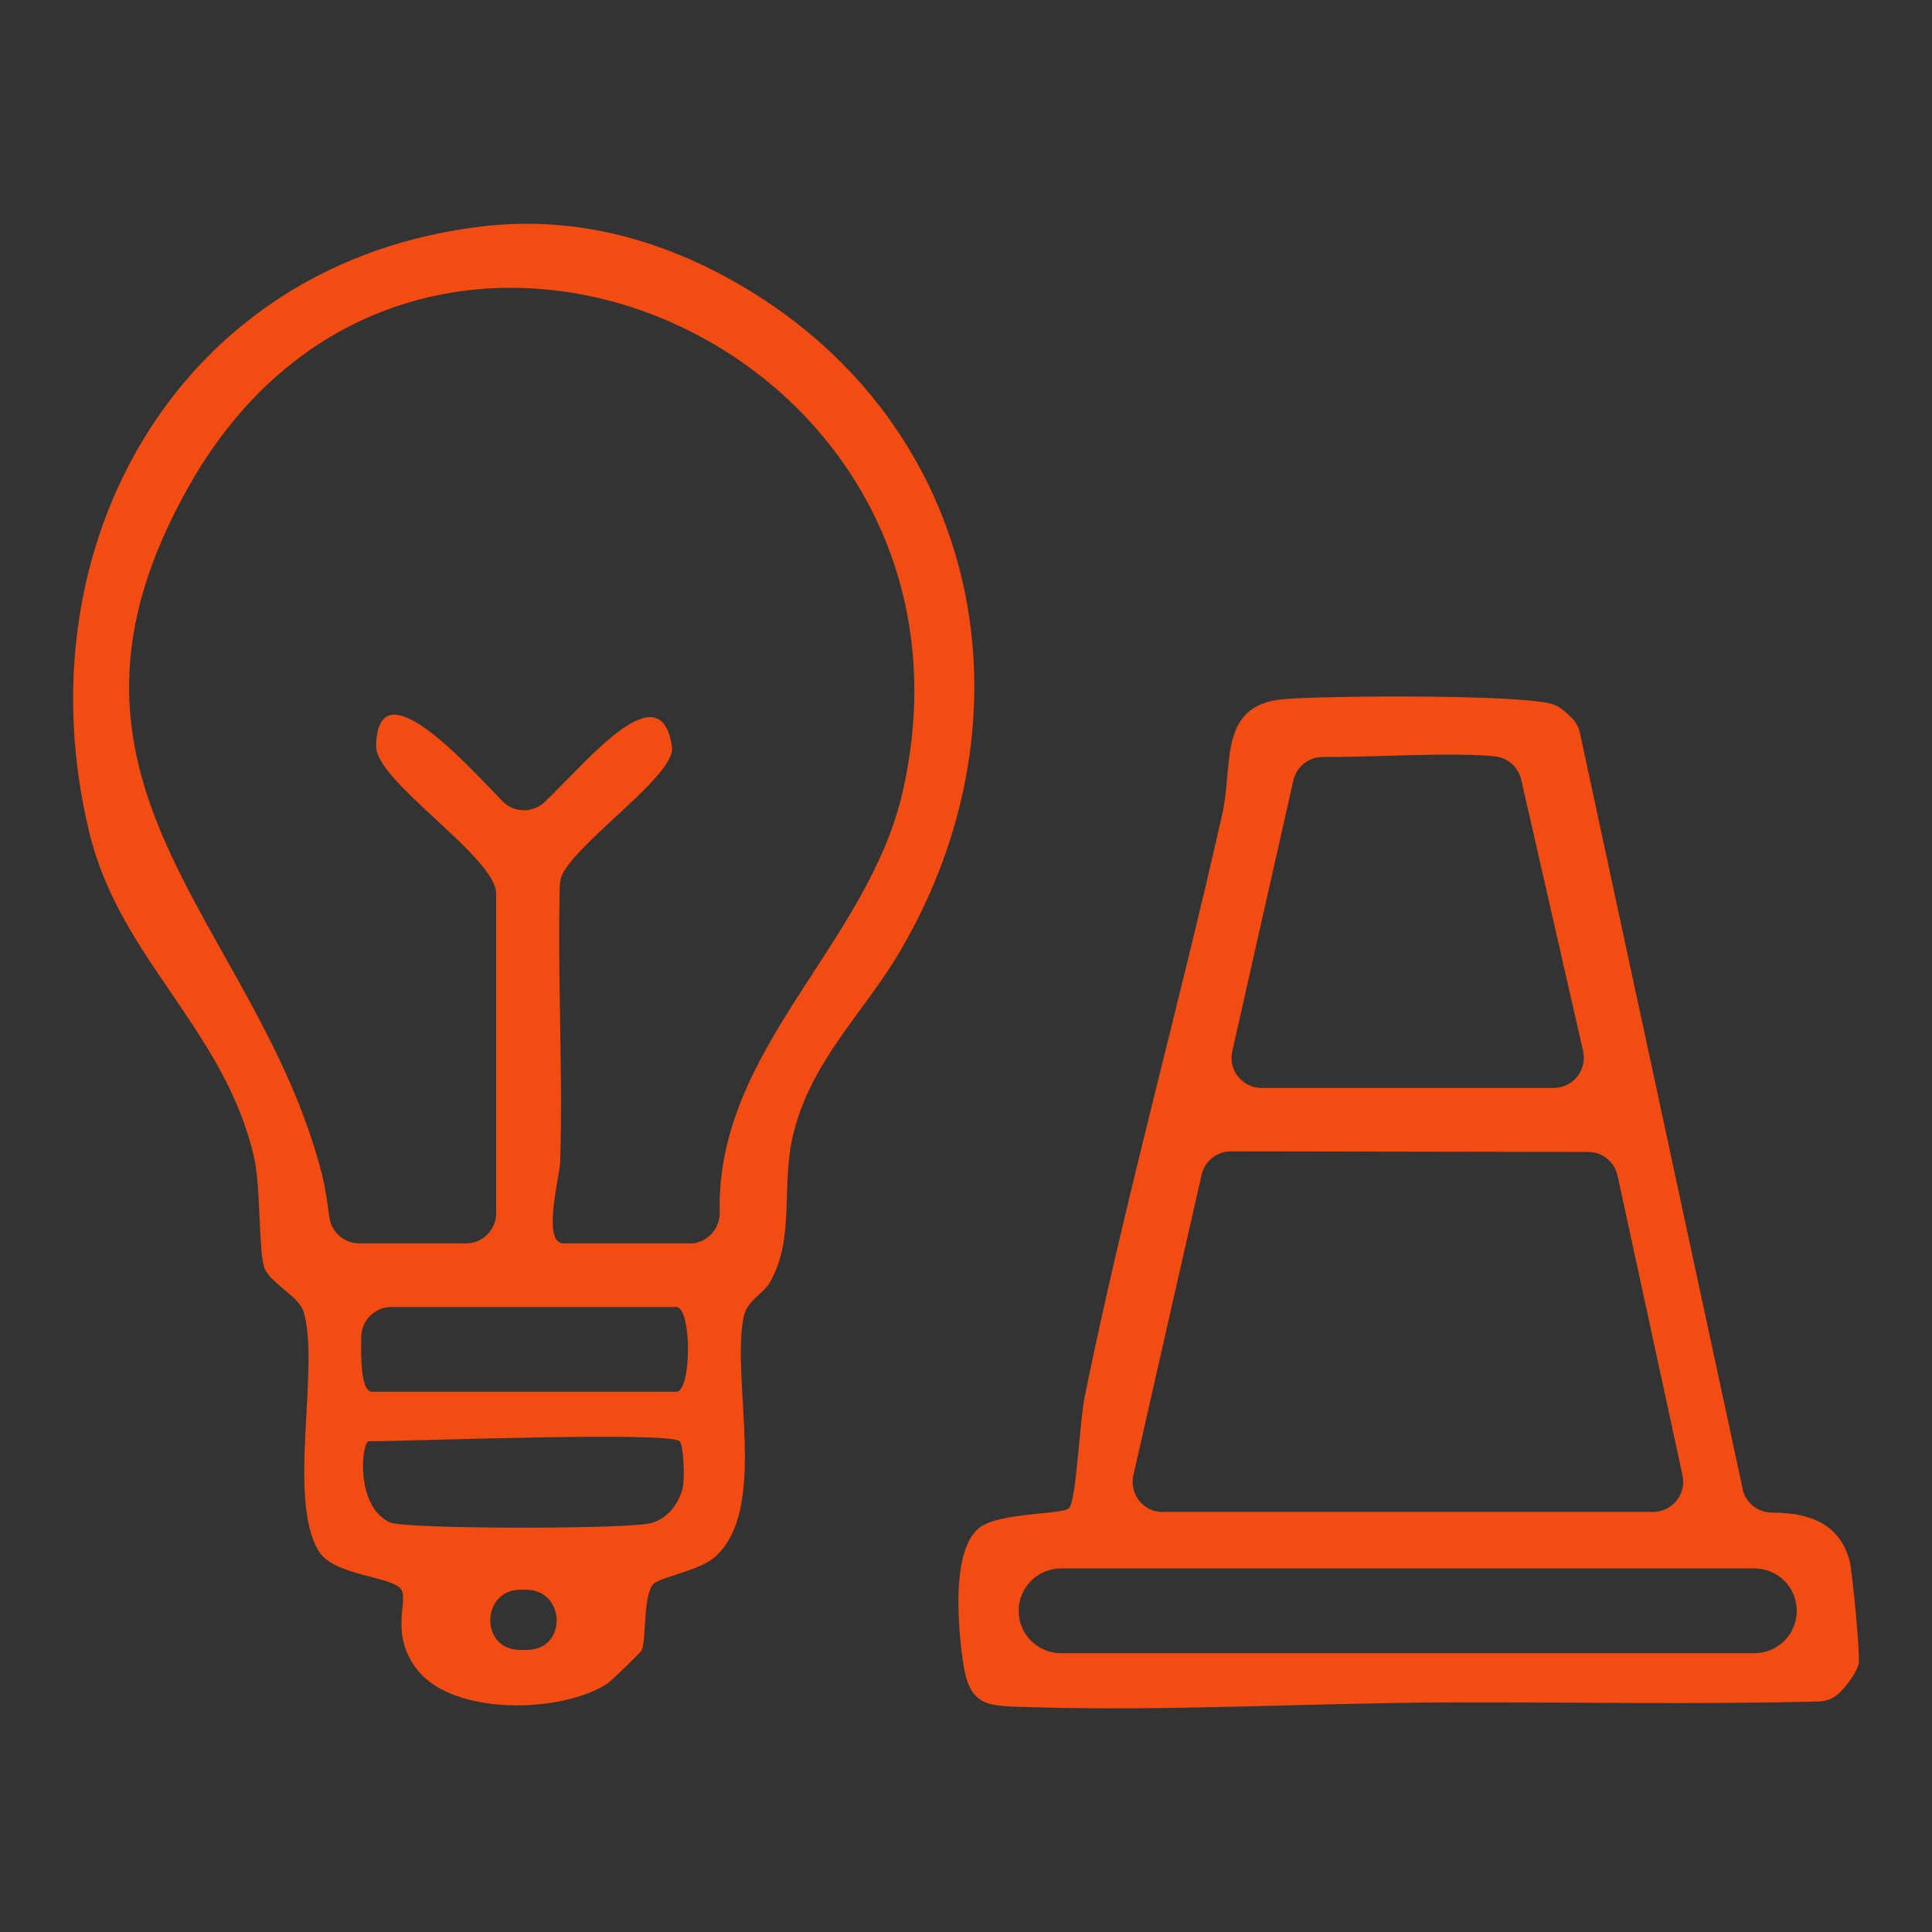 <?xml version="1.0" encoding="UTF-8"?>
<svg id="Camada_1" xmlns="http://www.w3.org/2000/svg" version="1.1" viewBox="0 0 160 160">
  <rect x="0" y="0" width="160" height="160" fill="#333333" stroke="none"/>
  <!-- Generator: Adobe Illustrator 29.4.0, SVG Export Plug-In . SVG Version: 2.1.0 Build 152)  -->
  <defs>
    <style>
      .st0 {
        fill: #f34c12;
      }

      .st1 {
        fill: #0c0d0e;
      }

      .st2 {
        fill: #fdfdfd;
      }
    </style>
  </defs>
  <g>
    <path class="st0" d="M286.17,7.39c-1.77-.36-8.01.9-8.62-.95.48-6.69-.91-14.89-.13-21.38.21-1.77,7.13-4.98,9.32-4.33l1.19-36.71c-.55-2.3-19.58.44-23.52-2.12-1.17-.76-5.25-5.41-5.49-6.68-.41-2.16-.33-11.54-.04-13.92.37-3.01,4.78-5.42,7.24-6.67,12.56,1.34,28.51-1.67,40.66-.02,1.11.15.77,1.2,1.19,1.24.8.08,1.78-.64,2.77-.57,3.72.28,13.31,3.5,16.61,5.44.81.48,1.87.86,2.18,1.88.35,1.17.34,14.8,0,16-.26.88-4.28,3.89-4.81,3.89h-13.91c-.41,0-.78.97-.87,1.45-.54,2.97-.1,9.94-.02,13.35.03,1.37.58,2.64.63,4.01.21,6.48.07,12.97.56,19.44,3.28-.06,8.48.99,9.59,4.61.6,1.96.57,18.27,0,20.37-.89,3.27-7.61.36-8.36,2.64-.77,6.55.74,14.43-.06,20.81-.3,2.4-2.64,4.43-4.93,4.63-3.28.3-14.79.15-18.03-.28-.94-.13-3.16-1.33-3.16-2.06V7.39ZM278.05-80.7h-10.15c-.58,0-3.42,2.52-3.65,3.31-.35,1.19-.37,9.51-.11,10.88.61,3.17,4.23,3.63,6.5,4.41.52.18.3,1.14,1.3,1.18,1.68.06,3.66-1.06,5.53-.65-.99-5.11-2.56-11.19-.88-16.24.38-1.13,1.59-1.63,1.46-2.89ZM282.77-62.81l40.68-.04c.95-.32,1.37-.98,1.55-1.93.35-1.85.38-9.73-.9-10.66-2.37-1.71-15.29-4.86-18.57-5.2-7.23-.73-14.61,1.03-21.87.6-4.81,4.72-2.35,11.46-.89,17.22ZM304.72-56.94h-11.6l-1.74,37.67h15.07l-1.74-37.67ZM315.74-14.09h-33.63V2.18h33.63V-14.09ZM307.04,7.39h-16.23v20c0,.06.81.87.87.87h15.07c.06,0,.87-.81.87-.87V9.42c0-.31-.9-1.29-.58-2.03Z"/>
    <path class="st0" d="M237.47-62.74l-.13,80.14c-2.86,3.63-7,17.18-12.31,16.67-1-.1-3.61-3.42-4.27-4.46-.8-1.26-6.47-11.95-6.47-12.66V-62.74h-11.89c-.06,0-.87-.81-.87-.87v-19.13c0-.33-.8-2.61.87-2.61h45.8c.71,0,1.37,2.4,1.46,3.18.3,2.56.31,15.76-.45,17.54-.18.43-1.37,1.89-1.59,1.89h-10.15ZM206.74-80.13v12.17h37.69v-12.17h-37.69ZM232.83-62.74h-13.34v9.85c1.73-.48,12.87-4.13,13.26-4.72.48-.74-.17-3.95.08-5.14ZM232.83-51.72c-1.83.3-13.43,4.11-13.81,4.73-.6.98.23,5.87-.09,7.44.49.51,12.84-4.41,13.35-4.91,1.23-1.2.27-5.44.56-7.26ZM232.83-38.4c-.49-.48-12.68,3.46-13.08,4.02-.83,1.16.08,6.39-.25,8.15,1.89-.65,12.46-4.29,13.07-5.19.82-1.2-.03-5.32.26-6.98ZM232.83-25.07c-.53-.52-12.56,3.11-13.34,3.76-1.25,1.04-.27,6.03-.57,7.83.49.52,12.87-4.38,13.34-4.92,1.23-1.4.31-4.78.57-6.67ZM232.83-12.31c-.51-.5-12.71,3.46-13.4,4.32-.55.68.51,6.39.07,7.85.45.51,12.28-4.43,12.77-4.91,1.23-1.2.28-5.44.56-7.26ZM232.83,1.02c-.5-.5-12.6,3.66-13.36,4.35-.9.81.58,5.01.03,6.66.46.48,12.25-3.33,12.76-3.76,1.23-1.03.29-5.52.57-7.26ZM232.25,13.77c-1.63.5-12.11,2.96-12.16,3.76,1.34,1.2,4.39,8.71,5.5,8.99.92.23,1.18-.8,1.55-1.34,1.06-1.54,6.19-10.17,5.11-11.41Z"/>
  </g>
  <g>
    <g>
      <path class="st0" d="M54.09,131.2c-.85,1-.54,4.51-.95,5.47-.08.18-2.52,2.54-2.82,2.74-3.75,2.48-12.66,2.69-15.68-1.03-2.47-3.03-.76-5.81-1.42-6.76-.75-1.09-5.58-1.11-6.82-3.15-2.65-4.35.11-15.18-1.25-19.82-.4-1.35-2.91-2.43-3.29-3.76-.46-1.6-.25-6.56-.83-9.09-2.45-10.56-11.07-16.38-13.61-26.76C1.57,45.16,14.89,21.52,40.2,18.72c7.54-.83,14.72,1.12,21.31,5.01,19.68,11.6,24.57,35.42,13.02,55.06-3,5.11-7.35,9.02-8.84,15.15-1.03,4.24.16,8.49-1.88,12.17-.63,1.14-1.96,1.54-2.24,3.02-1.02,5.32,2.1,15.95-2.4,19.84-1.3,1.13-4.6,1.66-5.09,2.23ZM57.11,102.98c1.41,0,2.52-1.17,2.49-2.58-.31-13.53,12.28-22.15,15.16-34.85C83.13,28.65,34.62,7.23,15.81,39.97c-14.34,24.96,5.42,36.17,10.84,57.24.3,1.17.46,2.4.63,3.62s1.23,2.14,2.47,2.14h8.85c1.38,0,2.49-1.12,2.49-2.49v-26.47c0-3.06-9.99-9.25-9.94-12.23.11-6.62,7.14,1.12,10.45,4.56.95.99,2.52,1.02,3.52.07,3.51-3.35,9.61-10.92,10.53-4.55.32,2.23-7.14,7.32-8.95,10.3-.22.36-.33.78-.34,1.2-.2,7.62.27,15.29.03,22.91-.04,1.12-1.53,6.7.27,6.7h10.47ZM32.41,108.24c-1.35,0-2.46,1.08-2.49,2.43-.05,2.07,0,4.59.91,4.59h25.17c1.3,0,1.3-7.02,0-7.02h-23.59ZM56.29,119.36c-.97-.84-22.35,0-25.75,0-.59,0-1.17,5.4,1.76,6.72,1.27.57,19.94.58,21.68.04,1.32-.41,2.16-1.5,2.53-2.78.24-.83.09-3.71-.22-3.98ZM43.6,131.65h-.5c-3.18,0-3.4,4.78-.23,4.98.33.02.66.02.99,0,3.15-.22,2.9-4.97-.26-4.97Z"/>
      <path class="st2" d="M38.15,131.65h10.54"/>
    </g>
    <path class="st0" d="M144.3,123.3c.25,1.15,1.26,1.96,2.44,1.97,2.2.01,5.5.38,6.44,4.02.23.89.86,7.69.76,8.38s-.9,1.86-1.69,2.6c-.44.4-1.01.62-1.61.64-10.28.26-20.57.04-30.85.08-11.19.04-23.12.74-34.41.39-3.52-.11-5.06.07-5.61-3.63-.41-2.76-1.08-9.56,1.45-11.31,1.73-1.2,6.94-1.01,7.34-1.56.58-.8.87-7.27,1.26-9.16,3.3-16.25,7.78-32.19,11.4-48.29.93-4.14-.38-9.06,5.1-9.53,3.39-.29,20.16-.43,22.41.47.5.2.98.64,1.42,1.07.35.34.58.78.69,1.25l13.48,62.62ZM131.11,87.06l-5.13-22.49c-.24-1.04-1.1-1.81-2.16-1.93-3.41-.37-10.5.09-14.26.05-1.17-.01-2.19.8-2.45,1.94l-5.06,22.43c-.35,1.56.83,3.04,2.43,3.04h24.19c1.6,0,2.79-1.49,2.43-3.05ZM96.29,125.21h40.61c1.59,0,2.77-1.47,2.44-3.02l-5.38-24.83c-.25-1.14-1.26-1.96-2.43-1.96l-29.58-.05c-1.17,0-2.18.8-2.44,1.94l-5.65,24.89c-.35,1.56.83,3.04,2.43,3.04ZM84.36,133.4h0c0,1.94,1.57,3.51,3.51,3.51h57.42c1.94,0,3.51-1.57,3.51-3.51h0c0-1.94-1.57-3.51-3.51-3.51h-57.42c-1.94,0-3.51,1.57-3.51,3.51Z"/>
  </g>
  <g>
    <path class="st0" d="M1272.58-418.26c7.47,5.33,13.64,12.54,21.47,17.52.44.28.79.66,1.01,1.13.68,1.41,1.68,4.1,1.63,4.5-.14.97-12.4,9.22-16.61,12.28-.73.53-1.15,1.37-1.15,2.27l-.04,50.28c-.29,3.04-4,5.89-6.45,7.53-14.95,10.02-35.01,18.84-51,26.94l-101.92.11c-3.99-.19-4.18-2.16-4.51-5.48-2.81-28.66,2.25-61.86.01-91.02-.03-2.05.34-4.2,1.84-5.67.16-.16.35-.29.55-.4,9.71-5.46,18.95-13.48,28.29-19.21,2.61-1.6,16.77-9.45,20.28-10.82.37-.14.75-.2,1.14-.17,26.72,1.64,57.11-2.74,83.34-.14,8.42.84,15.49,5.62,22.13,10.36ZM1133.03-396.66h36.3c.7,0,1.38-.26,1.89-.73,5.61-5.17,28.91-18.3,30.27-21.24.49-1.06-.78-2-1.01-2h-31.98c-2.03,0-30.65,18.89-34.21,21.69-.82.64-1.83-.04-1.26,2.29ZM1241.46-415.68c1.98-1.7.77-4.95-1.84-4.95h-20.15c-1.66,0-18.1,11.71-27.43,18.94-2.12,1.64-.95,5.04,1.73,5.04h20.7c1.65,0,24.19-16.63,26.96-19,0,0,.02-.01.02-.02ZM1257.68-417.52c-1.91.28-30.31,21.59-30.63,23.5s16.99,14.81,22.92,19.78c.99.83,2.42.87,3.46.11l28.51-20.85c1.5-1.1,1.55-3.31.1-4.47l-22.15-17.7c-.7-.53-1.39-.48-2.21-.37ZM1151.2-388.66h-25.35c-1.56,0-2.82,1.26-2.82,2.82v80.6c0,.82.67,1.5,1.5,1.5h91.44v-82.42c0-.18-.39-.61-.69-1.12-.51-.85-1.43-1.38-2.42-1.38h-23.05c-1.56,0-2.82,1.26-2.82,2.82v23.66c0,.75-2.43,2.26-3.52,2.47-2.78.53-25.7.33-27.44-.49-.47-.22-2.01-1.81-2.01-1.98v-23.66c0-1.56-1.26-2.82-2.82-2.82ZM1176.19-388.66h-10.36c-1.56,0-2.82,1.26-2.82,2.82v15.35c0,1.56,1.26,2.82,2.82,2.82h10.36c1.56,0,2.82-1.26,2.82-2.82v-15.35c0-1.56-1.26-2.82-2.82-2.82ZM1270.94-370.53c0-2.19-2.4-3.57-4.27-2.42-5.4,3.32-10.48,9.97-16.13,9.24-3.44-.44-10.75-8.17-14.03-10.89-.05-.04-.1-.08-.16-.12l-7.92-5.73c-1.86-1.35-4.47-.02-4.47,2.28v72.41l44.95-24.76c.25-.14.47-.3.66-.5.6-.65,1.36-1.8,1.36-2.21v-37.31Z"/>
    <g>
      <path class="st1" d="M1245.25-265.49c2.78-2.22,8.53-2.61,11.97-2.05,17.74,2.87,16.52,38.2-6.69,34.66-12.96-1.98-13.97-25.63-5.27-32.6ZM1252.69-261.61c-8.38,1.69-8.68,23.9,2.66,22.79,9.42-.92,9.87-25.31-2.66-22.79Z"/>
      <path class="st1" d="M1129.77-267.54c26.81-4.55,22.9,42.65-1.97,33.46-12.68-4.69-12.57-30.99,1.97-33.46ZM1131.77-261.61c-10.24,2.08-7.01,29.29,5.22,21.26,7.14-4.69,5.72-23.48-5.22-21.26Z"/>
      <path class="st1" d="M1228.47-266.78c1.34.29,5.86,4.25,6.28,5.7,2.47,8.37-3.99,11.27-3.81,14.69.12,2.26,6.16,11.51,5.01,12.58-1.88-.38-6.66.65-7.86-.12-1.7-1.1-1.36-16.11-10.12-12.86v13s-7,0-7,0v-32.97c5.08.74,12.81-1.01,17.49,0ZM1217.97-251.79c14,2.49,13.74-12.24,0-10v10Z"/>
      <path class="st1" d="M1295.78-259.93c-.12.2-3.66,2-4.19,1.96-3.12-.21-4.74-6.4-10.06-2.73-7.12,4.91,8.05,7.68,10.11,8.68,4.86,2.34,7.08,8.94,4.33,13.76-.76,1.33-7.4,5.93-8.69,6.15-5.53.93-19.79-5.92-12.36-10.22,3.49-2.02,2.81,1.29,4.57,2.41,3.38,2.15,10.99,1.42,10.5-3.37-.57-5.57-16.75-2.79-17.15-15-.04-1.29.66-6.8,1.27-7.32,1.34-1.14,11.74-2.42,14.08-1.95s9.32,4.63,7.58,7.62Z"/>
      <path class="st1" d="M1178-267.78v28.47c0,7-23.98,8.04-23.98,0v-27.47h6v25.48c0,2.74,11.99,4.03,11.99-1v-25.48c0-.45,4.98-.83,6,0Z"/>
      <path class="st1" d="M1206.98-266.78c2.32,9.16-7.84,4.83-9,5.99-.95.95,1.01,23.64.01,26.98h-6v-26.98h-10s0-5.99,0-5.99h24.98Z"/>
      <path class="st2" d="M1252.69-261.61c12.53-2.52,12.08,21.87,2.66,22.79-11.34,1.1-11.04-21.11-2.66-22.79Z"/>
      <path class="st2" d="M1131.77-261.61c10.94-2.23,12.36,16.57,5.22,21.26-12.23,8.04-15.46-19.17-5.22-21.26Z"/>
      <path class="st2" d="M1217.97-251.79v-10c13.74-2.24,14,12.49,0,10Z"/>
    </g>
  </g>
  <g>
    <path class="st0" d="M44.76-51.1c6.06.72,9.3,3.8,11.26,9.39,1.27,3.62,2.07,17,.73,20.2-.27.65-.79,1.26-1.36,1.68-22.66.62-45.41.44-68.04.02-.94-1.19-1.09-2.77-1.22-4.25-.33-4.01-.48-14.28.29-17.97.7-3.35,4.02-6.08,6.87-7.7.92-.52,2.34-.49,3.16-1.09,1.01-.75,4.11-14.6,4.7-17.15,1.26-5.44,2.35-10.25,3.79-15.64l3.05-11.5c-.11-1.33-7.57-.82-9.58-1.32-7.21-1.79-11.56-8.61-14.23-14.91-.33-.79-1.46-1.49-1.5-1.97-.04-.44.78-1.14.77-1.78-.24-14.64,4.14-23.75,19.37-27.08l85.02.07c1.79.28,4.13,2.47,5.2,3.9.8,1.07,1.28,3.33,1.79,3.68,1.81,1.23,6.58-1.06,10.65,2.1,2.74,2.12,3.38,6.63,3.91,7.02,2.83,2.01,14.76-3.07,16.31,4.97,2.18,11.29-14.12,5.8-16.79,7.52-.19.12-1.08,3.31-1.57,4.2-3.85,6.9-11.58,3.03-13.03,4.28-.19.16-.74,3.43-1.61,4.77s-3.56,3.59-5.11,3.99l-32.15.35c-1.81,6.11-2.7,21.11-8.72,24.37-3.39,1.84-7.84.28-11.28,1.78,0,2.54-1,4.78-1.63,7.17-.44,1.64-.88,3.04-1.35,4.72-.57,2.01-1.08,4.15-1.36,6.22,4.34.37,9.42-.5,13.66,0ZM68.75-137.31c-1.12.17-2.14.6-3.31.64-20.97.65-42.06-.69-63.03.13-14.06,2.54-18.28,20.52-8.98,30.52.54.58,4.96,4.46,5.3,4.53,1.83.37,4.5-.07,6.53.64l63.49-.03v-36.43ZM73.61-100.89h12.45c1.61,0,3.17-2.96,3.35-4.54.67-5.74.68-21.62,0-27.35-.12-1.01-1.2-3.93-2.14-3.93h-13.66v35.82ZM94.86-109.38c2.6,0,6.89.49,8.44-2.19,1-1.74,1.03-12.75.4-14.84-1.14-3.76-5.8-2.07-8.84-2.4v19.43ZM120.7-120.92h-11.87v3.04h11.87v-3.04ZM42.03-95.42H12.88L2.55-51.1h23.68c.27-2.46.77-5.02,1.39-7.41,1.28-4.9,7.7-31.06,9.51-32.99,1.33-1.41,3.98-1.96,4.89-3.92ZM50.53-95.42c-1.05-.27-1.21.43-1.82.9-1.27.98-6.85,6.47-7.54,7.64-1.75,2.97-2.27,8.14-3.38,11.49,12.05,2.26,9.52-12.58,12.75-20.03ZM51.74-36.53c.07-5.95-3.79-8.72-9.39-9.13-14.85-1.1-31.12.84-46.09.08-2.87,2.79-5.53,4.35-4.65,9.05h60.12ZM51.74-31.68H-8.38v6.68h60.12v-6.68Z"/>
    <path class="st0" d="M23.36-115.22c1.41.44,2.17,3.91-.25,4.59-1.81.51-17.65.56-18.88-.03-2.2-1.07-1.52-4.56-.3-4.56h19.43Z"/>
    <path class="st0" d="M3.92-127.36h18.83c1.85,0,1.85,4.86,0,4.86H3.92c-1.68,0-1.86-3.99,0-4.86Z"/>
  </g>
  <g>
    <path class="st0" d="M399.87,164.2c-.23.2,1.37,4.74,1.88,5.39,2.28,2.93,11.91,7.12,15.16,9.5,2.11,1.55,5.77,6.34,6.21,8.96l.18,80.8c-.31,3.79-2.39,8.13-5.72,10.03-.44.25-1.69-.52-2.8,1.07l-61.1-.35c-4.38-1.85-6.41-4.01-6.94-8.87v-82.83c-.22-9.24,19.94-13.8,21.86-19.88.23-.74.53-3.6.29-3.83-.42-.39-4.28,1.18-5.02-3.51l.68-20.11c.07-.32.24-.57.5-.76,2.03-1.42,33.56.28,38.62.04,1.05.58,1.15,1.43,1.29,2.5.41,3.17.5,16.71-.03,19.63-.42,2.29-3.31,2.29-5.06,2.22ZM375.83,145.23h-6.32v13.91h6.32v-13.91ZM387.85,145.23h-6.32v12.96c0,1.39,5.14.9,6.32.95v-13.91ZM399.87,145.23h-6.96v12.96c0,1.45,5.69.86,6.96.95v-13.91ZM351.8,197.07h65.78v-9.17c0-.27-3.23-3.24-3.85-3.74-7.07-5.78-19.44-8.58-18.93-19.96h-20.23c.85,12.25-12.85,14.93-20.19,21.23-4.01,3.44-2.27,6.88-2.58,11.65ZM417.58,202.76h-65.78v53.74h65.78v-53.74ZM417.58,262.2h-65.78c.07,3.39-1.01,11.09,3.5,11.99,1.48.29,4.65.58,6.27.68,13.49.88,32.67.76,46.22,0,1.6-.09,6.3-.38,7.44-.64.18-.04,2.34-2.67,2.34-2.86v-9.17Z"/>
    <path class="st0" d="M384.48,209.18c1.95-.54,3.17,1.12,4.24,2.48,2.86,3.65,10.77,15.72,11.14,19.85.65,7.17-1.32,12.62-7.4,16.68-4.03,2.68-6.89,3.24-11.39,1.48-9.19-3.59-13.66-13.05-9.4-22.26,1.19-2.58,10.96-17.71,12.81-18.22ZM385.92,216.68c-.88-.18-.81-.12-1.31.4-1.44,1.51-6.65,9.74-7.65,11.81-2.25,4.64-2.48,8.36,1.13,12.38,7.6,8.46,16.99,1.06,16.36-9.12-.34-5.35-7.09-10.31-8.52-15.48Z"/>
  </g>
  <g>
    <path class="st0" d="M1203.56,362.25c.81.21,5.42,1.76,7.09,2.37,1.23.45,11.55,6.97,12.07,7.47,1.42,1.34,2.48,7.68,6.19,9.23,5.2,2.18,11.53-1.06,15.28-.51,1.94.28,4.51,6.1,4.73,8.48.8,8.49,1.1,30.93,0,39.06-1.19,8.85-12.05,3.56-16.05,5.93-1.29.76-3.81,11.89-5.13,14.86-13.96,31.35-58.6,37.37-86.68,22.99-8.72-4.47-14.45-11.96-20.61-19.34-3.17,4.77-6.67,9.17-10.97,12.99-25.21,22.44-79.77,17.79-95.24-14.73-1.66-3.5-2.03-12.3-4.14-14.85-1.83-2.22-10.29-.54-12.85-6.13-1.78-3.89-.16-7.27-.18-10.73-.03-6.37-1.17-30.02,1.07-33.9,3.44-5.97,13.21-2.19,15.72-3.77.27-.17,1.76-4.36,2.75-5.74,6.93-9.64,15.96-13.97,27.85-15.12,49.48,2.46,101.86-3.12,150.99,0,3.01.19,5.24.68,8.1,1.43ZM1042.77,370.11c-26.97,4.23-25.06,35.03-23.78,56.23,2.36,39.12,39.7,51.99,73.26,39.18,16.29-6.22,16.22-12.01,24.72-24.24,6.62-9.54,10.1,6.23,14.49,11.5,21.14,25.4,77.6,23.47,89.64-10.31,2.84-7.96,2.95-44.61.53-52.85-3.12-10.61-15.41-18.82-26.16-19.81l-152.68.3ZM1011.04,390.83c-1.94.04-5.1-.67-5.86,1.64-.7,2.12-.6,26.46-.19,29.88.52,4.26,2.13,3.52,6.04,3.45v-34.97ZM1240.89,390.83h-8.99v35.96c1.78.63,8.99-.68,8.99-2.5v-33.47Z"/>
    <path class="st0" d="M1141.31,445.42c-8.17-8.47-6.98-21.44-22.86-19.65-10.19,1.15-9.99,10.72-15.49,17.48-15.91,19.56-64.81,19.38-70.49-7.41-1.45-6.87-1.19-29.99-.48-37.56.78-8.3,5.62-12.7,13.51-14.47l148.97-.02c6.61-.21,14.39,6.14,15.38,12.59,1.19,7.71.83,29.71.11,37.94-.58,6.52-3.54,10.5-8.51,14.47-15.8,12.65-46.02,11.24-60.13-3.38ZM1047.75,392.07c-3.32.54-6.76,3.09-7.52,6.47-1.11,4.95-.77,26.02-.1,31.65,1.58,13.32,18.42,19.28,30.34,18.59,5.75-.33,17.8-4.15,22.45-7.55,9.68-7.1,7.74-24.99,26.59-25.44,19.51-.47,18.92,16.06,29.96,24.98,10.34,8.34,27.52,9.39,39.72,4.79,4.87-1.83,11.38-6.05,12.49-11.49,1.01-4.96,1-29.46.17-34.68-.56-3.57-3.42-6.32-6.87-7.12l-147.24-.19Z"/>
  </g>
  <path class="st0" d="M1902.29-91.74c10.37,8.21,21.29,27.96,36,30.44,9.47,1.59,23.93-2.29,28.29,10.68,1.72,5.12,1.74,33.7.97,40.03-.66,5.48-7.44,13.16-12.74,14.23-5.74,1.17-24.19-1.15-27.27.71-.88.53-5.39,12.7-10.95,17.03-19.17,14.93-41.45,5.08-46.6-17.57h-85.89c-4.26.31-4.64,6.94-7.02,10.97-3.76,6.36-11.01,12.35-18.35,13.62-19.09,3.32-29.21-7.22-34.17-24.39-2.13-1.37-20.4,1.02-25.13-.35-3.1-.89-8.71-7.29-9.44-10.55-.77-3.45-.83-21.09-.06-24.49.25-1.12,10.97-16.63,12.27-17.71,2.17-1.79,4.9-2.59,7.5-3.49,17.08-5.9,34.54-5.67,50.76-15.22,5.95-3.5,12.3-7.67,18.53-11.45,13.08-7.94,22.55-17.42,39.11-18.82,14.43-1.22,61.77-1.7,74.03,1.99,1.52.46,9.33,3.66,10.17,4.33ZM1844.61-89.04h-28.48c-7.98,0-41.68,21.78-49.2,27.68-.82.64-1.83-.04-1.26,2.29h78.95v-29.97ZM1922.56-59.07c-8.94-6.16-25.64-29.97-36.48-29.97h-33.48v29.97h69.95ZM1700.7-31.09h17.49c1.37,0,3.07,4.9,2.03,6.99-2,4-18.59.73-23.46,3.05-2.51,20.58,14.84,15.57,28.82,15.83,4.23-27.09,38.82-34.89,52.24-9.57,1.54,2.9,2.37,9.12,5.3,9.68l86.85.05c6.6-31.52,51.49-32.78,56.61-.11,9.55-1.61,29.06,5.08,32.26-7.13,1.17-4.45,1.47-27.59.46-32.08-.83-3.73-4.74-6.25-8.37-6.61l-203.76-.08c-6.56.49-31.95,5.21-37.2,7.77-2.03.99-10.41,11.23-9.28,12.2ZM1773.19-.62c0-11.07-8.98-20.04-20.05-20.04s-20.05,8.97-20.05,20.04,8.98,20.04,20.05,20.04,20.05-8.97,20.05-20.04ZM1918.46-.67c0-10.93-8.87-19.8-19.8-19.8s-19.8,8.86-19.8,19.8,8.87,19.8,19.8,19.8,19.8-8.86,19.8-19.8Z"/>
  <path class="st0" d="M1556.37,149.32c6.34,5.13,15.65,18.98,18.81,26.66,9.31,22.64.23,58.13,30.27,67.64,3.68,1.17,12.82,1.09,14.03,4.96,1.75,5.65-5.13,8.78-8.83,12.77-2.75,2.96-8.87,11.78-12.48,12.49-6.25,1.23-21.56-2.95-27.07-6.37-1.99-1.23-8.49-9.51-9.89-9.54-12.5,12.97-30.69,22.83-48.93,23.96-34.47,2.15-62.93,1.44-85.45-27.54-8.29-10.67-9.58-18.33-13.11-30.66-.23-.79-1.58-.69-1.85-1.51-.91-2.84-.38-18.16-.05-21.73,1.83-19.52,11.95-41.14,27.49-53.44,28.41-22.52,88.76-20.6,117.07,2.31ZM1552.35,206.89c0-36.93-29.95-66.87-66.89-66.87s-66.89,29.94-66.89,66.87,29.95,66.87,66.89,66.87,66.89-29.94,66.89-66.87ZM1524.73,142.98c26.4,16.52,35.63,41.97,33.95,72.43-.26,4.74-2.34,8.6-1.98,13.98,1.07,15.88,19.08,36.09,35.54,36.54,4.9.13,12.39-9.42,15.42-13.52-6.04-2.69-11.46-3.99-16.9-8.09-24.83-18.73-12.52-47.85-26.26-71.65-7.34-12.71-23.21-25.1-37.08-29.87-.91-.31-2.85-1.84-2.69.19ZM1552.69,239.9c-1.58-1.44-1.71.48-2.22,1.28-8.31,12.91-10.66,15.65-21.65,26.28-1.07,1.03-2.54,1.44-2.08,3.4,5.84-.72,30.24-16.57,29.81-21.29-.05-.52-3.46-9.33-3.85-9.68Z"/>
  <path class="st0" d="M1528.8,207.07c0,23.65-19.18,42.82-42.84,42.82s-42.84-19.17-42.84-42.82,19.18-42.82,42.84-42.82,42.84,19.17,42.84,42.82ZM1490.74,241.89c1.32-1.17-6.94-8.19-7.97-9.51-15.39-19.7-9.81-44.96,9.95-58.92-7.65-4.22-19.47-.01-26.3,4.66-29.55,20.23-11.25,68.42,24.31,63.77ZM1500.5,178.17c-4.23,1.06-11.99,8.93-14.19,12.85-7.9,14.1-5.07,28.82,5.41,40.42,6.84,7.57,8.46,9.49,16.53,2.5,14.31-12.41,15.45-34.24,3.89-48.89-2.56-3.24-7.22-7.99-11.64-6.88Z"/>
  <g>
    <path class="st0" d="M532.2,150.87c-5.05,2.46-9.53,6.07-14.63,8.47-40.26,18.95-82.63-12.01-80.09-55.54,2.82-48.29,52.75-67.37,92.27-43.59,38.43,23.13,27.87,63.4,29.29,101.81.22.72-.99,2.54-1.45,2.54h-24.53c-1.27,0-.86-1.67-.86-2v-11.69ZM545.48,107.44c0-28.58-23.17-51.74-51.76-51.74s-51.76,23.17-51.76,51.74,23.17,51.74,51.76,51.74,51.76-23.17,51.76-51.74ZM537.33,159.43h16.26c.47,0,1.01-1.38.88-1.97-1.86-25.41,5.75-55.39-9.83-77.48-.89-1.27-2.75-4.6-4.45-4.1,12.91,17.72,12.36,40.88,2.16,59.77-.77,1.42-5.02,7.08-5.02,7.53v16.25Z"/>
    <path class="st0" d="M521.3,107.5c0,15.2-12.33,27.52-27.53,27.52s-27.53-12.32-27.53-27.52,12.33-27.52,27.53-27.52,27.53,12.32,27.53,27.52ZM516.34,107.52c0-12.46-10.1-22.56-22.57-22.56s-22.57,10.1-22.57,22.56,10.1,22.56,22.57,22.56,22.57-10.1,22.57-22.56Z"/>
    <path class="st0" d="M507,107.74c0,7.25-5.88,13.12-13.13,13.12s-13.13-5.88-13.13-13.12,5.88-13.12,13.13-13.12,13.13,5.88,13.13,13.12ZM491.54,99.68c-8.91,1.84-6.62,18,3.72,16.28,9.99-1.65,8.34-18.78-3.72-16.28Z"/>
  </g>
  <path class="st1" d="M-47.11,366.94c-.08,1.05-1.33,1.66-2.31,1.47.61-1.44.6-1.67,2.31-1.47Z"/>
  <g>
    <g>
      <path class="st0" d="M-101.43,257.9c-.18.06-.28.33-.32.53-.2,1.08-.04,3.6,0,4.84.01.5.21.96.23,1.45.08,2.35.03,4.7.2,7.04,1.19-.02,3.07.36,3.48,1.67.22.71.21,6.62,0,7.38-.32,1.19-2.76.13-3.03.96-.28,2.37.27,5.23-.02,7.54-.11.87-.96,1.6-1.79,1.68-1.18.11-5.38.06-6.53-.1-.46-.06-1.15-.53-1.15-.96v-8.51c-.64-.13-2.9.32-3.12-.34.16-2.29-.31-5.11-.04-7.33.2-1.62,1.99-2.04,3.37-1.99l.43-13.3c-.2-.84-7.09.16-8.52-.77-.42-.28-1.9-1.96-1.99-2.42-.15-.78-.12-4.18-.01-5.05.13-1.09,1.73-1.97,2.63-2.42,4.56.11,9.13-.12,13.68.02,2.67.08,6.1.77,8.51,2.18.29.17.68.31.79.68.13.42.12,5.36,0,5.8-.09.32-1.55,1.41-1.74,1.41-1.02,0-4.38-.21-5.04,0ZM-113.31,249.5h-3.68c-.21,0-1.24.91-1.32,1.2-.13.43-.13,3.45-.04,3.94.22,1.15,1.53,1.32,2.36,1.6.19.06.11.41.47.43.61.02,1.33-.39,2-.23-.36-1.85-.93-4.05-.32-5.89.14-.41.58-.59.53-1.05ZM-111.6,255.99l14.75-.02c.34-.12.5-.35.56-.7.13-.67.14-3.53-.33-3.86-.86-.62-5.54-1.76-6.73-1.88-2.62-.27-5.3.37-7.93.22-1.75,1.71-.85,4.15-.32,6.24ZM-103.64,258.11h-4.2l-.63,13.66h5.46l-.63-13.66ZM-99.64,273.65h-12.19v5.9h12.19v-5.9ZM-102.8,281.43h-5.88v7.25s.29.32.32.32h5.46s.32-.29.32-.32v-6.51c0-.11-.32-.47-.21-.74Z"/>
      <path class="st2" d="M-111.6,255.99c-.53-2.09-1.42-4.53.32-6.24,2.63.16,5.31-.48,7.93-.22,1.19.12,5.87,1.26,6.73,1.88.47.34.45,3.19.33,3.86-.06.34-.22.58-.56.7l-14.75.02Z"/>
      <rect class="st2" x="-111.83" y="273.65" width="12.19" height="5.9"/>
      <polygon class="st2" points="-103.64 258.11 -103.01 271.77 -108.47 271.77 -107.84 258.11 -103.64 258.11"/>
      <path class="st2" d="M-102.8,281.43c-.11.27.21.62.21.74v6.51s-.29.32-.32.32h-5.46s-.32-.29-.32-.32v-7.25h5.88Z"/>
      <path class="st2" d="M-113.31,249.5c.05.46-.39.64-.53,1.05-.61,1.83-.04,4.03.32,5.89-.68-.15-1.39.26-2,.23-.36-.01-.28-.36-.47-.43-.82-.28-2.14-.45-2.36-1.6-.09-.49-.09-3.51.04-3.94.08-.29,1.11-1.2,1.32-1.2h3.68Z"/>
    </g>
    <g>
      <path class="st0" d="M-124.34,247.82c.12.02.47.24.54.35.32.51.31,6.5.04,7.16-.07.16-.5.68-.58.68h-3.68v29.1c0,.23-1.62,2.77-1.86,3.18-1.17,1.98-2.14,4.56-4.21,1.2-.28-.46-2.34-4.33-2.34-4.59v-28.89h-4.31s-.32-.29-.32-.32v-6.93c0-.12-.29-.95.32-.95h16.39ZM-139.15,249.71v4.41h13.66v-4.41h-13.66ZM-129.7,256.01h-4.83v3.57c.63-.18,4.67-1.5,4.81-1.71.17-.27-.06-1.43.03-1.86ZM-129.7,260c-.66.11-4.87,1.49-5.01,1.71-.22.35.08,2.13-.03,2.7.18.19,4.65-1.6,4.84-1.78.45-.43.1-1.97.2-2.63ZM-129.7,264.84c-.18-.17-4.6,1.26-4.74,1.46-.3.42.03,2.32-.09,2.95.69-.24,4.52-1.56,4.74-1.88.3-.44-.01-1.93.1-2.53ZM-129.7,269.67c-.19-.19-4.55,1.13-4.84,1.36-.45.38-.1,2.18-.21,2.84.18.19,4.66-1.59,4.83-1.78.45-.51.11-1.73.21-2.42ZM-129.7,274.29c-.18-.18-4.61,1.25-4.86,1.57-.2.25.18,2.32.03,2.85.16.19,4.45-1.61,4.63-1.78.45-.43.1-1.97.2-2.63ZM-129.7,279.12c-.18-.18-4.57,1.33-4.84,1.58-.32.29.21,1.81.01,2.41.17.17,4.44-1.21,4.63-1.36.45-.37.1-2,.21-2.63ZM-129.91,283.74c-.59.18-4.39,1.07-4.41,1.36.49.43,1.59,3.16,1.99,3.26.34.08.43-.29.56-.49.38-.56,2.24-3.69,1.85-4.13Z"/>
      <rect class="st2" x="-139.15" y="249.71" width="13.66" height="4.41"/>
      <path class="st2" d="M-129.7,274.29c-.1.66.24,2.2-.2,2.63-.18.17-4.46,1.96-4.63,1.78.16-.53-.23-2.6-.03-2.85.25-.31,4.67-1.75,4.86-1.57Z"/>
      <path class="st2" d="M-129.7,260c-.1.66.24,2.2-.2,2.63-.19.18-4.66,1.97-4.84,1.78.12-.57-.18-2.34.03-2.7.14-.23,4.34-1.6,5.01-1.71Z"/>
      <path class="st2" d="M-129.7,264.84c-.11.6.2,2.09-.1,2.53-.22.32-4.05,1.64-4.74,1.88.12-.64-.21-2.53.09-2.95.14-.2,4.56-1.63,4.74-1.46Z"/>
      <path class="st2" d="M-129.7,269.67c-.1.69.24,1.91-.21,2.42-.17.19-4.66,1.97-4.83,1.78.11-.65-.25-2.46.21-2.84.29-.24,4.64-1.55,4.84-1.36Z"/>
      <path class="st2" d="M-129.7,256.01c-.09.43.14,1.6-.03,1.86-.14.21-4.18,1.53-4.81,1.71v-3.57h4.83Z"/>
      <path class="st2" d="M-129.7,279.12c-.1.63.24,2.26-.21,2.63-.18.15-4.46,1.54-4.63,1.36.2-.6-.34-2.12-.01-2.41.28-.25,4.66-1.76,4.84-1.58Z"/>
      <path class="st2" d="M-129.91,283.74c.39.45-1.47,3.57-1.85,4.13-.14.2-.23.57-.56.49-.4-.1-1.51-2.82-1.99-3.26.02-.29,3.82-1.18,4.41-1.36Z"/>
    </g>
  </g>
  <g>
    <g>
      <path class="st0" d="M-45.49,321.2c6.04,4.5,7.32,13.03,3.41,19.52-1.04,1.73-2.45,2.64-3.07,4.96-.42,1.57.02,3.19-.72,4.53-.23.41-.7.55-.81,1.09-.37,1.94.79,5.88-.98,7.21-.42.32-1.54.52-1.71.71-.31.36-.19,1.62-.34,1.96-.03.08-1,.97-1.14,1.07-1.33.84-4.59.83-5.59-.57-.65-.91-.23-2.03-.42-2.31-.2-.29-1.56-.45-2-.74-1.47-.94-.55-5.73-.86-7.34-.13-.69-1.07-1-1.22-1.52-.18-.64-.1-2.45-.34-3.43-.71-2.87-2.98-4.9-3.98-7.19s-1.55-4.66-1.39-7.19c.68-10.46,12.35-17.33,21.16-10.76ZM-47.32,349.08c-.76-5.41,4.27-8.6,5.37-13.44,3.01-13.25-14.41-20.94-21.16-9.18-5.15,8.96,1.95,12.99,3.89,20.55.17.67.21,1.39.35,2.07h4.83v-10.4c0-1.1-3.59-3.32-3.57-4.39.05-2.97,3.98,2.11,4.33,2.17.86-.22,4.05-4.95,4.46-2.14.13.87-3.03,2.94-3.33,3.95-.09,2.8.09,5.61,0,8.41-.01.4-.55,2.41.1,2.41h4.73ZM-58.03,350.97c.04.45-.18,2.52.32,2.52h9.04c.47,0,.47-2.52,0-2.52h-9.35ZM-48.58,354.96c-.35-.3-8.03,0-9.25,0-.21,0-.42,1.94.63,2.41.46.21,7.16.21,7.78.01.47-.15.77-.54.91-1,.09-.3.03-1.33-.08-1.43ZM-51.31,359.38h-3.78c-.35,2.42,4.1,2.36,3.78,0Z"/>
      <path class="st2" d="M-47.32,349.08h-4.73c-.65,0-.11-2.01-.1-2.41.09-2.8-.09-5.61,0-8.41.3-1.01,3.46-3.08,3.33-3.95-.41-2.81-3.61,1.92-4.46,2.14-.36-.06-4.29-5.14-4.33-2.17-.02,1.07,3.57,3.3,3.57,4.39v10.4h-4.83c-.14-.68-.18-1.4-.35-2.07-1.94-7.57-9.04-11.59-3.89-20.55,6.76-11.76,24.17-4.07,21.16,9.18-1.1,4.84-6.13,8.03-5.37,13.44Z"/>
      <path class="st2" d="M-58.03,350.97h9.35c.47,0,.47,2.52,0,2.52h-9.04c-.5,0-.27-2.07-.32-2.52Z"/>
      <path class="st2" d="M-48.58,354.96c.11.1.17,1.13.08,1.43-.13.46-.44.85-.91,1-.62.19-7.33.19-7.78-.01-1.05-.48-.85-2.41-.63-2.41,1.22,0,8.9-.3,9.25,0Z"/>
      <path class="st2" d="M-51.31,359.38c.32,2.36-4.13,2.42-3.78,0h3.78Z"/>
    </g>
    <g>
      <path class="st0" d="M-37.05,357.04l5.27-23.78c.23-.34.8-.33,1.16-.36,1.79-.15,5.63-.2,7.37,0s1.61,2.25,1.96,3.71c1.44,6.14,2.64,12.49,4.33,18.68.09.33-.09.96.16,1.42.37.68,1.91-.02,2.74,1.25.53.81.85,4.17-.26,4.67-8.4.24-16.85.1-25.28.07-1.12-.67-.66-1.83-.61-2.8.01-.25-.18-.55-.16-.83.16-1.87,1.78-2.03,3.32-2.04ZM-21.47,344.46l-2.2-9.67c-.43-.51-5.48-.04-6.5-.22l-2.23,9.89h10.93ZM-35.34,357.06h16.81l-2.32-10.7-12.06-.02-2.43,10.73ZM-38.5,358.75v2.52H-15.36v-2.52h-23.14Z"/>
      <polygon class="st2" points="-35.34 357.06 -32.9 346.34 -20.85 346.36 -18.52 357.06 -35.34 357.06"/>
      <path class="st2" d="M-21.47,344.46h-10.93l2.23-9.89c1.02.18,6.07-.29,6.5.22l2.2,9.67Z"/>
      <rect class="st2" x="-38.5" y="358.75" width="23.14" height="2.52"/>
    </g>
  </g>
  <g>
    <path class="st0" d="M-174.67,333.32v-10.19s-.29-.32-.32-.32h-29.63c-1.82,0-4.73,3.13-4.73,4.94v31.83h34.36s.32-.29.32-.32v-7.67s.66-.41.7-.4c.19.04.68.34.79.49.43.59.14,5.35.19,6.54.03.68.82,3.04-.31,3.04h-37.51v-34.35c0-2.7,3.7-6.02,6.44-5.96l30.65-.02c.41.05.68.32.74.74-.4,3.41.6,7.4.22,10.71-.16,1.33-.73,1.32-1.9.94Z"/>
    <path class="st0" d="M-167.17,330.01c.71-.16,1.44-.06,1.96.47l4.1,4.53c.17.23.11.39,0,.62-.25.54-3.49,3.45-4.21,4.2-2.35,2.47-4.71,5.04-7.05,7.45s-5.69,6.57-8.08,8.31c-.98.71-3.71,1.64-4.94,2-.92.26-3.09,1.16-3.49-.1s2.08-6.32,2.43-7.89c4.99-4.89,9.62-10.14,14.5-15.13.76-.78,4.09-4.31,4.78-4.47ZM-166.58,331.65l-2.4,2.59c.62.41,2.97,3.56,3.42,3.48.33-.06,1.97-2.08,2.44-2.4l-3.46-3.67ZM-170.24,335.34l-14.46,14.84,3.69,3.6,14.46-14.84-3.69-3.6ZM-184.97,351.81c-.29-.21-.55.28-.67.48-.59,1.02-.76,2.84-1.43,3.93l4.41-1.47c.23-.31-1.68-1.97-2.01-2.3-.22-.23-.28-.61-.31-.63Z"/>
    <path class="st0" d="M-182.29,333.06c-.24.24-.76.24-1.09.27-5.17.44-10.96-.36-16.2,0-1.66-.22-1.34-2.05.22-2.12,5.04.45,11.06-.58,15.98,0,.98.12,1.86,1.09,1.1,1.84Z"/>
    <path class="st0" d="M-200.2,337.95h9.88c.38,0,.62,1.59-.25,1.85-2.8-.14-6.05.33-8.8.06-1.26-.12-1.8-.93-.83-1.9Z"/>
    <rect class="st2" x="-185.99" y="341.98" width="20.72" height="5.16" transform="translate(-299.91 -21.66) rotate(-45.75)"/>
    <path class="st2" d="M-166.58,331.65l3.46,3.67c-.47.32-2.11,2.34-2.44,2.4-.45.08-2.8-3.07-3.42-3.48l2.4-2.59Z"/>
    <path class="st2" d="M-184.97,351.81s.08.4.31.63c.32.34,2.23,2,2.01,2.3l-4.41,1.47c.67-1.09.83-2.91,1.43-3.93.12-.2.38-.69.67-.48Z"/>
  </g>
  <g>
    <g>
      <path class="st0" d="M-63.57,389.07c.18.14.25.49.48.67.76.62,3.26,2.19,3.12,3.15-.03.17-1.78,1.31-2.1,1.56-.51.4-.68.99-1.64,1.19l.13,11.11c-.11.77-5.18,3.3-6.15,3.84-1.97,1.1-3.89,2.42-6.07,3.17l-21.43.02c-.84-.04-.88-.45-.95-1.15-.59-6.03.47-13.01,0-19.14,0-.46.08-.93.44-1.24,2.11-1.1,4.03-2.84,6.01-4.07.72-.45,4.04-2.29,4.59-2.34,4.54-.43,10.66-.05,15.35,0,.43,0,.82-.21,1.23-.2,2.26.06,5.24,2.04,6.99,3.41ZM-94.39,392.57h7.88c.81-.95,6.22-3.97,6.52-4.62.1-.22-.17-.42-.21-.42h-6.73c-.43,0-6.45,3.97-7.19,4.56-.17.13-.38,0-.27.48ZM-70.85,387.53h-5.36c-.46,0-6.34,4.29-7.04,5.04h5.99c.35,0,5.09-3.5,5.67-4,.16-.14.98-.85.74-1.05ZM-68.18,388.18c-.4.06-6.37,4.54-6.44,4.94-.08.45,4.54,3.83,5.16,4.46l7.01-5.12-5.26-4.2c-.15-.11-.29-.1-.46-.08ZM-89.98,394.25h-6.51v17.54s.29.32.32.32h19.23v-17.33c0-.07-.28-.32-.21-.53h-5.88v5.57c0,.16-.51.48-.74.52-.59.11-5.4.07-5.77-.1-.1-.05-.42-.38-.42-.42v-5.57ZM-84.72,394.25h-3.36v4.41h3.36v-4.41ZM-65.39,397.19c-1.49.24-2.79,2.5-4.29,2.31-.73-.09-2.28-1.74-2.97-2.3l-2.62-1.9v16.39l9.52-5.24c.12-.09.36-.43.36-.54v-8.72Z"/>
      <path class="st2" d="M-89.98,394.25v5.57s.32.37.42.42c.37.17,5.19.21,5.77.1.23-.04.74-.36.74-.52v-5.57h5.88c-.07.21.21.46.21.53v17.33h-19.23s-.32-.29-.32-.32v-17.54h6.51Z"/>
      <path class="st2" d="M-65.39,397.19v8.72c0,.1-.24.44-.36.54l-9.52,5.24v-16.39l2.62,1.9c.68.56,2.24,2.21,2.97,2.3,1.49.19,2.8-2.07,4.29-2.31Z"/>
      <path class="st2" d="M-68.18,388.18c.17-.02.32-.03.46.08l5.26,4.2-7.01,5.12c-.63-.64-5.24-4.01-5.16-4.46.07-.4,6.04-4.88,6.44-4.94Z"/>
      <path class="st2" d="M-94.39,392.57c-.12-.49.09-.35.27-.48.75-.59,6.77-4.56,7.19-4.56h6.73s.32.2.21.42c-.3.65-5.7,3.67-6.52,4.62h-7.88Z"/>
      <path class="st2" d="M-70.85,387.53c.24.2-.58.91-.74,1.05-.58.5-5.32,4-5.67,4h-5.99c.7-.75,6.58-5.04,7.04-5.04h5.36Z"/>
      <rect class="st2" x="-88.09" y="394.25" width="3.36" height="4.41"/>
    </g>
    <g>
      <path class="st1" d="M-69.65,419.72c2.99-.48,4.13,1.78,3.81,4.44-.42,3.53-4.82,3.87-6.22.84.24-1.97-.22-4.86,2.41-5.28ZM-69.23,420.97c-1.7.35-1.87,5.03.56,4.79,1.99-.19,2.06-5.34-.56-4.79Z"/>
      <path class="st1" d="M-74.32,419.88c.28.06,1.23.89,1.32,1.2.52,1.76-.84,2.37-.8,3.09.02.36.83,2.2,1.26,2.33-1.56.91-2.04.2-2.59-1.19-.39-.98.33-1.16-1.4-1.01v2.52s-1.47,0-1.47,0v-6.93c1.07.16,2.69-.21,3.68,0ZM-76.53,423.03c2.94.52,2.89-2.57,0-2.1v2.1Z"/>
      <path class="st1" d="M-95.08,419.72c3.65-.62,4.92,3.68,3.18,6.12-.22.31-1.7,1.3-2,1.35-.32.05-1.93-.54-2.28-.79-1.88-1.34-1.74-6.19,1.1-6.67ZM-94.66,420.97c-2.17.44-1.46,6.17,1.1,4.47,1.44-.96,1.24-4.95-1.1-4.47Z"/>
      <path class="st1" d="M-60.17,421.32s-.74.4-.89.41c-.5,0-.92-1.39-2.11-.57-1.48,1.02,1.66,1.58,2.12,1.83,1.12.59,1.49,1.89.79,2.98-.2.31-1.41,1.16-1.7,1.21-1.16.19-4.16-1.24-2.6-2.15.73-.42.59.27.96.51.71.45,2.31.3,2.21-.71-.12-1.15-3.59-.64-3.6-3.15,0-1.76,1.72-2.26,3.23-1.95.51.1,1.96.97,1.59,1.6Z"/>
      <path class="st1" d="M-84.93,419.67v5.99c0,1.47-5.04,1.69-5.04,0v-5.78h1.26v5.36c0,.58,2.52.85,2.52-.21v-5.36c0-.1,1.05-.17,1.26,0Z"/>
      <path class="st1" d="M-78.84,419.88c.61,1.83-1.89,1.12-1.89,1.26v5.67h-1.26v-5.67h-2.1s0-1.26,0-1.26h5.25Z"/>
      <path class="st2" d="M-69.23,420.97c2.62-.54,2.55,4.6.56,4.79-2.43.24-2.26-4.44-.56-4.79Z"/>
      <path class="st2" d="M-76.53,423.03v-2.1c2.89-.47,2.94,2.63,0,2.1Z"/>
      <path class="st2" d="M-94.66,420.97c2.34-.48,2.54,3.51,1.1,4.47-2.55,1.7-3.26-4.03-1.1-4.47Z"/>
    </g>
  </g>
  <g>
    <path class="st1" d="M-114.54,300.36c.06-.06.4.03.53-.08.19-.15.22-.47.49-.67,1.43-1.04,4.03-.63,4.87,1,.89,1.73.46,5.24-1.84,5.6-1.92.3-3.67-.09-4.03-2.24-.08-.45-.14-3.48-.02-3.61ZM-111.89,300.38c-1.91.42-1.48,4.92.57,4.79,2.23-.14,2.39-5.44-.57-4.79Z"/>
    <path class="st1" d="M-121.29,306.22v-6.93h3.47c.28,0,1.31.7,1.54.98,1.04,1.23.97,4.24-.28,5.33-.13.11-.99.63-1.05.63h-3.68ZM-119.82,304.96c3.79.94,3.8-5.68,0-4.41v4.41Z"/>
    <path class="st1" d="M-103.32,299.29c.44.1,1.21.94,1.32,1.41.4,1.74-.78,2.12-.79,2.68,0,.38,1.38,2.75,1.26,2.84-.41-.08-1.36.14-1.65-.03-.56-.34-.22-2.79-1.82-2.71-1.8.09.81,3.85-2.01,2.62l-.2-6.8c1.13.16,2.85-.22,3.89,0ZM-105.53,302.44c2.94.52,2.89-2.57,0-2.1v2.1Z"/>
    <path class="st1" d="M-124.25,299.31c.28.24,1.79,6.09,2.33,6.91-1.79.22-1.84-.07-2.22-1.69-.74.13-1.92-.29-2.38.35-.67.91.16,1.67-1.91,1.35.62-1,1.62-6.45,2.13-6.9.08-.07,1.97-.08,2.05-.01ZM-125.08,301.18c-.34-.36-.36.11-.44.3-.1.22-.69,1.94-.61,2.01h1.68c-.18-.35-.55-2.22-.63-2.31Z"/>
    <path class="st1" d="M-133.09,299.11c.35.22.59,2.5,1.92,1.32.77-.68.35-1.55,2.32-1.14.15.11-1.87,2.58-1.87,3.25,0,.76,1.74,2.85,2.08,3.67-2.37.53-2.02-1.33-3.36-2.52-.08.38-1.18,2.4-1.31,2.48-.33.19-1.21-.03-1.64.04-.17-.13,2.09-3.09,2.09-3.67s-2.04-3.35-1.88-3.47c.41.08,1.37-.14,1.65.03Z"/>
    <path class="st1" d="M-96.28,299.29v1.05h-2.94v1.68s2.52,0,2.52,0c.32,1.85-1.29,1.15-2.52,1.26-.46,2.5,1.48,1.51,3.15,1.68v1.26h-4.62v-6.93h4.41Z"/>
    <path class="st1" d="M-93.18,299.13c1.3-.19,3.86.83,2.05,2.05-.97-1.84-3.97-.31-1.94.68,1.15.56,2.72.1,2.89,1.95.34,3.67-5.06,2.71-5.06,1.26s3.03,1.21,3.56-.46c.39-1.24-1.48-1.12-2.23-1.5-1.89-.95-1.53-3.66.73-3.99Z"/>
    <path class="st1" d="M-138.1,299.29c.36,1.96-1.69,1.09-2.94,1.26v1.68s2.31,0,2.31,0v1.26s-2.31,0-2.31,0v2.73s-1.47,0-1.47,0v-6.2c0-.11-.33-.44-.21-.74h4.62Z"/>
    <rect class="st1" x="-137.05" y="299.29" width="1.47" height="6.93"/>
    <path class="st2" d="M-111.89,300.38c2.95-.66,2.8,4.64.57,4.79-2.05.13-2.47-4.37-.57-4.79Z"/>
    <path class="st2" d="M-119.82,304.96v-4.41c3.8-1.27,3.79,5.35,0,4.41Z"/>
    <path class="st2" d="M-105.53,302.44v-2.1c2.89-.47,2.94,2.63,0,2.1Z"/>
    <path class="st2" d="M-125.08,301.18c.08.09.45,1.96.63,2.31h-1.68c-.08-.07.51-1.8.61-2.01.08-.18.09-.66.44-.3Z"/>
  </g>
  <g>
    <path class="st1" d="M-187.94,299.11c.36.23,1.96,6.27,2.55,7.11-2.44.64-1.64-1.24-2.12-1.66-.09-.08-2.38-.08-2.48,0-.51.45.21,2.26-1.91,1.65l2.12-7.12c.07-.06,1.72-.07,1.84,0ZM-187.91,303.49c.1-.09-.66-2.4-1.05-2.52l-.63,2.52h1.68Z"/>
    <path class="st1" d="M-185.18,304.76c1.16-.71.87-.18,1.62.16.85.39,2.48.36,2.13-.86-.27-.93-2.9-.47-3.45-2.03-.39-1.13-.37-1.84.64-2.53.73-.5,1.63-.55,2.51-.41.73.12,2.19,1.25,1.16,1.78-.46.24-3.13-1.52-2.95.19.16,1.52,3.69.36,3.6,3.16s-4.53,2.77-5.27.53Z"/>
    <polygon class="st1" points="-204.72 299.08 -200.52 299.08 -200.52 300.22 -203.25 300.34 -203.25 302.23 -200.94 302.23 -200.94 303.49 -203.25 303.49 -203.25 306.22 -204.72 306.22 -204.72 299.08"/>
    <path class="st1" d="M-191.48,299.08v1.26s-2.1,0-2.1,0v5.88h-1.47c-.12-.29.21-.63.21-.74v-5.15h-2.1s0-1.26,0-1.26h5.46Z"/>
    <rect class="st1" x="-199.26" y="299.08" width="1.47" height="7.14"/>
    <path class="st2" d="M-187.91,303.49h-1.68s.63-2.52.63-2.52c.39.12,1.15,2.43,1.05,2.52Z"/>
  </g>
  <g>
    <g>
      <path class="st0" d="M-207.11,387.19c1.48.92,3.4,3.62,4.91,4.86,2.47,2.04,2.9,1.5,5.78,1.79,1.93.19,3.29,1.26,3.48,3.25.16,1.7.2,5.71,0,7.37-.14,1.15-1.56,2.77-2.68,2.99-1.21.25-5.09-.24-5.74.15-.18.11-1.13,2.67-2.3,3.58-4.01,3.13-8.75,1.08-9.8-3.69h-17.64c-1.39.02-1.49,1.85-2.32,2.94-3.35,4.36-9.94,2.34-10.62-2.89-.47-.3-4.28.22-5.28-.07-.65-.19-1.83-1.53-1.98-2.22s-.17-4.67.04-5.31c.06-.18,1.89-2.84,2.13-3.12.21-.25.45-.57.73-.74,1.88-1.18,7.51-1.62,10.02-2.59,1.59-.61,3.66-2.28,5.18-3.23,2.64-1.65,5.49-3.88,8.85-4.17s10.16-.3,13.68,0c.97.08,2.78.63,3.59,1.14ZM-218.8,387.95h-5.99c-1.68,0-8.76,4.58-10.35,5.82-.17.13-.38,0-.27.48h16.6v-6.3ZM-202.41,394.25c-1.88-1.3-5.39-6.3-7.67-6.3h-7.04v6.3h14.71ZM-249.07,400.13h3.68c.29,0,.65,1.03.43,1.47-.42.84-3.91.15-4.93.64-.53,4.33,3.12,3.27,6.06,3.33.89-5.7,8.16-7.34,10.99-2.01.32.61.5,1.92,1.12,2.04h18.26c1.39-6.62,10.83-6.88,11.91-.01,2.01-.34,6.11,1.07,6.78-1.5.25-.94.31-5.8.1-6.75-.18-.78-1-1.31-1.76-1.39l-42.85-.02c-1.38.1-6.72,1.1-7.82,1.63-.43.21-2.19,2.36-1.95,2.57ZM-233.82,406.54c0-2.33-1.89-4.21-4.22-4.21s-4.22,1.89-4.22,4.21,1.89,4.21,4.22,4.21,4.22-1.89,4.22-4.21ZM-203.27,406.53c0-2.3-1.86-4.16-4.16-4.16s-4.16,1.86-4.16,4.16,1.86,4.16,4.16,4.16,4.16-1.86,4.16-4.16Z"/>
      <path class="st2" d="M-249.07,400.13c-.24-.2,1.52-2.36,1.95-2.57,1.1-.54,6.44-1.53,7.82-1.63l42.85.02c.76.08,1.59.61,1.76,1.39.21.95.15,5.81-.1,6.75-.67,2.57-4.78,1.16-6.78,1.5-1.08-6.87-10.52-6.61-11.91.02h-18.26c-.62-.13-.79-1.44-1.12-2.05-2.82-5.32-10.1-3.68-10.99,2.01-2.94-.05-6.59,1-6.06-3.33,1.02-.49,4.51.2,4.93-.64.22-.44-.14-1.47-.43-1.47h-3.68Z"/>
      <path class="st2" d="M-218.8,387.95v6.3h-16.6c-.12-.49.09-.35.27-.48,1.58-1.24,8.67-5.82,10.35-5.82h5.99Z"/>
      <path class="st2" d="M-202.41,394.25h-14.71v-6.3h7.04c2.28,0,5.79,5.01,7.67,6.3Z"/>
      <circle class="st2" cx="-238.04" cy="406.54" r="4.22"/>
      <circle class="st2" cx="-207.44" cy="406.53" r="4.16"/>
    </g>
    <g>
      <path class="st1" d="M-219.64,419.67v7.35h-1.26v-5.25c-.31-.05-.28.35-.37.58-.3.75-.76,2.83-1.08,3.29-.14.21-1.38.19-1.47.1-.14-.12-.91-2.84-1.13-3.39-.09-.22-.06-.62-.37-.58v5.25h-1.26v-7.14c.4.08,1.91-.12,2.08.02s1.03,3.86,1.39,4.39c.6-.58,1.06-4.36,1.4-4.59s1.6-.04,2.07-.03Z"/>
      <path class="st1" d="M-233.03,426.54c-.31-.23-1.04-1.52-1.1-1.94-.25-1.6-.09-3.81,1.52-4.55,5.64-2.57,6.82,7.75.9,6.96-.2-.03-1.17-.37-1.31-.47ZM-231.26,420.97c-1.66.34-1.75,4.1-.36,4.69,2.93,1.23,3.24-5.27.36-4.69Z"/>
      <path class="st1" d="M-217.49,420.14c.84-.68,3-.55,3.93.06,1.64,1.08,1.72,4.83.44,6.09-.08.08-1.32.87-1.4.89-.29.06-1.89-.24-2.27-.39-1.78-.7-1.81-2.83-1.58-4.48.05-.35.68-2.01.88-2.17ZM-215.71,420.97c-2.18.45-1.37,6.37,1.31,4.47,1.16-.82,1.09-4.97-1.31-4.47Z"/>
      <path class="st1" d="M-191.13,425.91c-.35.5-1.7,1.08-2.34,1.13-2.99.21-3.58-2.22-3.25-4.72.51-3.88,5.76-3.49,6.08.39.06.78-.05,2.58-.49,3.2ZM-194.06,420.97c-2.04.41-1.65,6.16,1.19,4.56,1.32-.74,1.22-5.04-1.19-4.56Z"/>
      <path class="st1" d="M-244.44,419.88v5.36c0,.48,2.29,1.35,2.45-.87.02-.32-.16-.66-.14-1.01.08-1.19.4-2.2,0-3.48h1.47s0,5.78,0,5.78c0,.92-2.08,1.42-2.83,1.37-.96-.05-2.42-.72-2.42-1.8v-5.36h1.47Z"/>
      <path class="st1" d="M-248.89,419.91c.12.08.55,1.77.68,2.12.26.71.51,1.41.75,2.2.26.87.6,1.73.91,2.58-.33,0-1.52.38-1.68.21-.19-.2.35-1.74-.93-1.9-2.95-.37-1.71,1.22-2.24,1.67-.16.13-1.13-.04-1.45.02.38-.82,1.82-6.71,2.13-6.9.11-.07,1.72-.07,1.83,0ZM-249.07,424.08l-.84-2.52-.63,2.52h1.47Z"/>
      <path class="st1" d="M-197.37,419.67l-2.08,7.23-1.92.33-2.1-7.35c.45.05,1.55-.18,1.8.2.28,1.59.67,3.2,1.14,4.75.09.3-.13.37.42.31l1.15-5.26c.26-.37,1.16-.16,1.58-.2Z"/>
      <path class="st1" d="M-234.36,419.88v1.26s-2.1,0-2.1,0v5.88h-1.26v-5.88c0-.15-2.75.61-2.1-1.26h5.46Z"/>
      <path class="st1" d="M-206.4,419.88v1.26s-2.1,0-2.1,0v5.67h-1.26c0-1.91-.14-3.77,0-5.67-.36-.06-2.02.08-2.1,0-.04-.05.05-.99-.21-1.26h5.67Z"/>
      <path class="st1" d="M-204.3,419.88v7.14c-.22.18-1.47.07-1.47,0v-7.14h1.47Z"/>
      <path class="st2" d="M-231.26,420.97c2.88-.59,2.57,5.92-.36,4.69-1.38-.58-1.3-4.35.36-4.69Z"/>
      <path class="st2" d="M-215.71,420.97c2.4-.5,2.47,3.65,1.31,4.47-2.68,1.9-3.49-4.02-1.31-4.47Z"/>
      <path class="st2" d="M-194.06,420.97c2.41-.48,2.5,3.82,1.19,4.56-2.83,1.6-3.23-4.15-1.19-4.56Z"/>
      <polygon class="st2" points="-249.07 424.08 -250.54 424.08 -249.9 421.56 -249.07 424.08"/>
    </g>
  </g>
  <g>
    <path class="st1" d="M-50.47,369.04c1.2.17,2.97-.23,4.09-.01.27.05-.02.63.22.65.49.03.36-.56.67-.64,1.28-.3,3.69.23,5.11,0v1.26s-1.89,0-1.89,0v5.67h-1.26v-5.67c0-.09-1.45.05-1.78,0-.35-.06-.54-.41-.84-.42-.13,0-.07.38-.25.43-1.41.37-2.96-.97-2.8,1.47.5.09,2.38-.24,2.47.31.24,1.48-1.45.84-2.47.95v1.68c1.1.18,2.13-.41,3.15,0-.16.22-.15,1.26-.21,1.26h-4.2v-6.93Z"/>
    <path class="st1" d="M-35.86,369.04c.09.02,1.32.69,1.36.79.35.77.26,1.95-.24,2.66-.17.24-.59.32-.62.47-.07.42,1.31,2.8,1.07,3.01-2.84.71-1.15-3.06-3.78-2.52v2.52s-1.47,0-1.47,0v-6.93c1.08.15,2.68-.21,3.68,0ZM-38.07,372.19c.82-.05,2.13.32,2.31-.75.14-.83-.14-1.22-.96-1.34-1.79-.27-1.32.73-1.35,2.09Z"/>
    <polygon class="st1" points="-56.77 369.04 -56.77 370.3 -59.51 370.3 -59.51 371.77 -57.4 371.89 -57.4 373.03 -59.51 373.03 -59.51 374.71 -56.56 374.71 -56.56 375.97 -61.19 375.97 -61.19 369.04 -56.77 369.04"/>
    <path class="st1" d="M-18.32,375.97c-.33-.06-1.56.1-1.67,0-.06-.06-.17-1.6-.23-1.66-.12-.12-1.98.07-2.38-.02-.54,1.38-.2,1.98-2.02,1.69l2.13-6.9c.52,0,1.65-.21,1.97.18l2.2,6.72ZM-21.26,370.93c-.32-.39-.36.12-.44.3-.1.22-.69,1.94-.61,2.01h1.47c-.06-.33-.35-2.22-.42-2.31Z"/>
    <path class="st1" d="M-25.09,369.92c.4.71-.26,1.34-.94,1.4-.54.05-.55-1.44-2.02-.99s-1.16,5.02.55,4.56c.49-.13.97-1.82,2.12-1.01.91.64-.5,1.84-1.23,2.09-3.68,1.29-4.72-3.57-3.36-6.09.56-1.03,2.39-1.24,3.4-.9.18.06,1.44.86,1.48.93Z"/>
    <polygon class="st1" points="-54.25 369.04 -54.25 374.71 -51.31 374.71 -51.31 375.97 -55.72 375.97 -55.72 369.04 -54.25 369.04"/>
    <rect class="st1" x="-33.24" y="369.04" width="1.47" height="6.93"/>
    <path class="st2" d="M-38.07,372.19c.03-1.36-.44-2.36,1.35-2.09.82.12,1.1.51.96,1.34-.18,1.07-1.49.7-2.31.75Z"/>
    <path class="st2" d="M-21.26,370.93c.07.09.36,1.98.42,2.31h-1.47c-.08-.07.51-1.8.61-2.01.08-.17.12-.69.44-.3Z"/>
  </g>
  <g>
    <path class="st1" d="M-143.36,419.99c.04-.14.32-.34.5-.31,1.63.38,4.46-.26,4.56,2.19.06,1.48-.95,1.66-1.04,2.14-.07.36,1.23,2.61,1.02,2.81-.33-.06-1.29.12-1.45-.02-.22-.19-.39-2.21-1.22-2.45-.2-.06-1.07-.09-1.12-.04-.09.09.07,2.12,0,2.52h-1.26v-6.83ZM-142.1,423.03c3.26.48,3.04-2.45,0-2.1v2.1Z"/>
    <path class="st1" d="M-124.48,419.92c.3.2,1.85,6.09,2.35,6.9-2.14.41-1.41-.77-1.99-1.47-.26-.31-2.27-.32-2.44-.08-.66.94.31,1.93-1.87,1.55l2.12-6.81c.07-.49,1.7-.18,1.84-.09ZM-124.65,424.08c.09-.09-.42-2.21-.84-2.31l-.63,2.31h1.47Z"/>
    <path class="st1" d="M-161.01,419.88v1.05s-2.73,0-2.73,0v1.68s2.32.12,2.32.12v1.14s-2.32,0-2.32,0v1.68h3.15c.07,0,.3,1.26-.11,1.26h-4.52v-6.93h4.2Z"/>
    <path class="st1" d="M-129.39,420.84c.12.16.64.33.29.9-.03.05-1,.45-1.11.46-.13,0-.57-2.01-2-.95-1.51,1.12-.9,5.29,1.04,4.4.98-.45.39-1.74,2.09-.71-.22,2.47-3.94,2.79-5,.69-.82-1.63-.67-4.44.95-5.51,1.37-.91,2.78-.62,3.74.72Z"/>
    <polygon class="st1" points="-150.29 419.88 -150.29 420.93 -153.03 420.93 -153.03 422.61 -150.71 422.73 -150.71 423.87 -153.03 423.87 -153.02 425.55 -150.08 425.55 -150.08 426.81 -154.5 426.81 -154.5 419.88 -150.29 419.88"/>
    <polygon class="st1" points="-144.2 419.88 -144.2 421.14 -146.09 421.14 -146.09 426.81 -147.56 426.81 -147.56 421.14 -149.45 421.14 -149.45 419.88 -144.2 419.88"/>
    <polygon class="st1" points="-158.28 419.88 -158.28 425.55 -155.34 425.55 -155.34 426.81 -159.75 426.81 -159.75 419.88 -158.28 419.88"/>
    <path class="st1" d="M-135.58,419.88v7.14c-.34.02-1.68.09-1.68-.32v-6.83h1.68Z"/>
    <path class="st1" d="M-151.13,417.57c-.22.97-1.25,2-2.31,1.68.23-1.39.87-2.14,2.31-1.68Z"/>
    <path class="st2" d="M-142.1,423.03v-2.1c3.04-.35,3.26,2.58,0,2.1Z"/>
    <path class="st2" d="M-124.65,424.08h-1.47s.63-2.31.63-2.31c.42.1.93,2.22.84,2.31Z"/>
  </g>
  <g>
    <path class="st1" d="M-250.81,368.87c.99-.22,4.7.16,3.42,1.53-.73.78-2.01-1.03-2.85-.34-1.72,1.41,2.62,1.66,3.11,2.81,1.1,2.57-1.54,3.54-3.68,3.05-.76-.17-2.07-1.51-.84-1.82.59-.15,1.56,1.33,2.78.49,1.65-1.13-1.44-1.51-2.07-1.9-.25-.15-1.19-1.06-1.25-1.29-.21-.79.47-2.33,1.38-2.53Z"/>
    <path class="st1" d="M-265.46,368.83v1.26h-2.94v1.68s2.53.12,2.53.12v.93s-2.53,0-2.53,0v1.89h3.15v1.26c-1.54.12-3.05.02-4.6-.02-.44-.87-.02-1.59-.01-2.38.01-1.58-.12-3.14,0-4.74h4.41Z"/>
    <path class="st1" d="M-263.99,368.83c2.14-.02,5.17-.36,5.06,2.63-.09,2.7-3.3,1.92-3.59,2.2-.08.08.06,1.94,0,2.31h-1.47v-7.14ZM-262.52,372.4c3.04.44,2.99-2.74,0-2.31v2.31Z"/>
    <rect class="st1" x="-257.89" y="368.83" width="1.47" height="7.14"/>
    <path class="st1" d="M-252.43,368.83l-1.07,2.14c-.57.73-.94.86-1.87.59.31-.56.66-2.42,1.08-2.71.08-.06,1.41.39,1.86-.02Z"/>
    <path class="st2" d="M-262.52,372.4v-2.31c2.99-.43,3.04,2.75,0,2.31Z"/>
  </g>
  <g>
    <g>
      <path class="st1" d="M-116.04,369.04c.42.2,1.96-.3,2.09-.2.19.14,1.12,3.99,1.38,3.99.29-.46,1.02-3.63,1.18-3.76.17-.15,1.68.06,2.08-.02v7.14c0,.08-1.47.21-1.47-.11v-4.73l-1.17,2.93c-.22.3-.88.52-1.22.45s-.81-3.04-1.39-3.38v4.83c0,.08-1.47.41-1.47-.11v-7.04Z"/>
      <path class="st1" d="M-102.59,369.04c.57.05,1.34-.19,1.79.21l2.2,3.99v-4.2h1.47v7.14c-.53-.04-1.16.17-1.58-.21l-2.41-4.2v4.1c0,.37-1.17.35-1.47.32v-7.14Z"/>
      <path class="st1" d="M-125.39,369.04c1.08.19,1.29,1.19,1.98,1.78-.11.83-1.24,2.09-1.24,2.31,0,.47,1.38,2.94,1.26,3.05-.4-.08-1.4.14-1.65-.03-.49-.32-.41-3.49-2.34-2.7-.07.42.11,2.39-.01,2.51-.05.05-1.21.16-1.46.22v-7.14c1.05.13,2.47-.18,3.47,0ZM-127.39,372.19c3.21.58,2.94-2.5,0-2.1v2.1Z"/>
      <path class="st1" d="M-131.69,369.04c.75.15,1.59,1.1,1.69,1.88.19,1.38-1.09,1.9-1.11,2.21-.02.27,1.44,2.83,1.21,3.05-.59-.02-1.2.38-1.68-.11-.53-.54-.62-3.8-2.12-2.74-.42.3-.1,2.25-.19,2.85h-1.26v-7.14c1.03.14,2.51-.19,3.47,0ZM-133.69,372.19c3.09.45,3-2.47,0-2.1v2.1Z"/>
      <path class="st1" d="M-119,369.06l2.33,6.91c-.39-.08-1.4.14-1.65-.03-.17-.11-.31-1.52-.48-1.63-.09-.06-1.93-.09-2.15-.04-.42.1-.25,1.94-1.33,2.05-.13.01-.65-.12-.69-.17-.2-.28,1.57-5.87,1.78-6.69.45-.69,1.46-.4,2.18-.41ZM-119.19,373.24l-.73-2.31c-.34.26-.91,2.14-.74,2.31h1.47Z"/>
      <path class="st1" d="M-80.38,372.47c.75.68.61,2,.07,2.77-.07.09-1.02,1.09-1.09,1.12-.11.05-2.12-.17-2.33-.23-.46-.12-1.58-.98-1.23-1.53.75-1.15,1-.02,1.49.21.6.28,1.82.22,1.9-.64.14-1.57-3.66-.61-3.33-3.5.18-1.61,1.54-2.05,3-1.83.91.14,2.64,1.45,1.23,1.85-.8.23-1.4-1.23-2.49-.41-1.57,1.18,2.37,1.81,2.79,2.18Z"/>
      <path class="st1" d="M-87.7,369.07c.31.2,1.86,6.07,2.34,6.9-2.51.59-1.49-1.16-2.09-1.59-.28-.2-2.18-.18-2.43.12-.68.81.49,1.85-1.78,1.47.27-.85,1.85-6.67,2.12-6.91.07-.06,1.72-.07,1.84,0ZM-87.88,373.24c.09-.09-.42-2.21-.84-2.31l-.63,2.31h1.47Z"/>
      <path class="st1" d="M-103.85,369.04v1.26s-2.73,0-2.73,0c-.34,2.39.9,1.43,2.53,1.8v.93s-2.53,0-2.53,0v1.68h3.15v1.47h-4.62v-7.14h4.2Z"/>
      <path class="st1" d="M-136.42,369.04v1.05s-2.73,0-2.73,0v1.68s2.11.12,2.11.12v1.14s-2.11,0-2.11,0v1.68h2.94v1.26h-4.62c-.06-.15.21-.25.21-.32v-6.62h4.2Z"/>
      <path class="st1" d="M-141.68,369.04v1.26s-2.73,0-2.73,0v1.68s2.32.1,2.32.1c.49,1.78-1.09,1.03-2.32,1.16v2.73s-1.47,0-1.47,0v-6.93h4.2Z"/>
      <path class="st1" d="M-91.24,369.04v1.26s-1.89,0-1.89,0v5.57c0,.76-1.37.67-1.45.19-.03-.18.19-.34.19-.4v-5.36c0-.15-2.75.61-2.1-1.26h5.25Z"/>
      <path class="st2" d="M-127.39,372.19v-2.1c2.94-.4,3.21,2.68,0,2.1Z"/>
      <path class="st2" d="M-133.69,372.19v-2.1c3-.37,3.09,2.55,0,2.1Z"/>
      <path class="st2" d="M-119.19,373.24h-1.47c-.17-.17.39-2.05.74-2.31l.73,2.31Z"/>
      <path class="st2" d="M-87.88,373.24h-1.47s.63-2.31.63-2.31c.42.1.93,2.22.84,2.31Z"/>
    </g>
    <g>
      <path class="st1" d="M-175.2,368.83c.7.1,2.09.72,2.32,1.46.62,1.97-.92,2.15-.92,2.81,0,.47,1.34,2.76,1.22,2.88-.48-.01-1.01.38-1.47.12-.06-.03-.81-1.04-.83-1.11-.1-.4.11-.76-.2-1.23-.22-.32-1.39-.9-1.49-.2-.09.61.18,1.74-.1,2.21-.26.44-1.37.54-1.37.1v-6.51c0-.06-.29-.3-.21-.53.96.09,2.12-.13,3.05,0ZM-174.51,371.93c1.12-1.12-.88-2.31-2.05-1.84v2.1c.54-.03,1.66.13,2.05-.26Z"/>
      <path class="st1" d="M-202.83,375.97c-2.47.62-1.72-1.31-2.12-1.66-.07-.06-1.53-.06-1.78-.03-1.21.14-.65,1.16-1.14,1.59-.19.16-1.28.43-1.45.3-.54-.39.56-2.08.77-2.66.27-.76,1.37-4.6,1.73-4.78.46-.24,1.26-.09,1.57.33l2.43,6.92ZM-205.99,370.93c-.35-.37-.36.12-.44.3-.14.31-.57,1.85-.4,2.02h1.47c-.18-.35-.55-2.22-.63-2.31Z"/>
      <path class="st1" d="M-165.26,368.88l2.35,7.08c-2.18.99-1.55-1.2-2.08-1.57-.28-.2-2.21-.19-2.43.11-.65.87.54,1.85-1.99,1.47.72-.91,1.94-6.74,2.35-7.1.18-.16,1.53-.32,1.8.01ZM-165.42,373.24c.11-.11-.37-2.4-.84-2.52l-.63,2.52h1.47Z"/>
      <path class="st1" d="M-181.21,368.85c.28.25,1.81,6.25,2.33,7.12-.32-.06-1.56.1-1.67,0-.22-.21.28-1.53-.94-1.68-2.87-.36-1.71,1.12-2.42,1.6-.35.23-1.06.05-1.48.09l2.33-7.12c.07-.06,1.78-.06,1.85,0ZM-181.4,373.24l-.84-2.52-.63,2.52h1.47Z"/>
      <path class="st1" d="M-201.99,368.83c2.01,0,5.06-.37,5.06,2.42,0,3.01-3.23,2.07-3.59,2.41-.08.08.06,1.94,0,2.31h-1.47v-7.14ZM-200.52,372.4c2.99.45,3.04-2.84,0-2.31v2.31Z"/>
      <path class="st1" d="M-214.18,368.83c1.98-.14,5.14-.07,5.06,2.63s-3.3,1.92-3.59,2.2c-.08.08.06,1.94,0,2.31h-1.47v-7.14ZM-212.71,372.4c3.05.5,3.05-2.75,0-2.31v2.31Z"/>
      <polygon class="st1" points="-191.69 368.83 -191.69 370.09 -194.43 370.09 -194.43 371.77 -192.11 371.89 -192.11 372.82 -194.43 372.82 -194.43 374.71 -191.27 374.71 -191.27 375.97 -195.9 375.97 -195.9 368.83 -191.69 368.83"/>
      <path class="st1" d="M-188.75,368.83v5.88c.44.08,2.59-.11,2.72.01.05.04.11,1.01.22,1.25-1.5.13-2.95-.05-4.41.21v-6.83c0-.07-.29-.3-.21-.52h1.68Z"/>
      <path class="st1" d="M-170.05,368.83v7.14c0,.07-1.25.27-1.47.21v-7.35h1.47Z"/>
      <path class="st2" d="M-174.51,371.93c-.39.39-1.51.23-2.05.26v-2.1c1.17-.47,3.17.72,2.05,1.84Z"/>
      <path class="st2" d="M-205.99,370.93c.08.09.45,1.96.63,2.31h-1.47c-.17-.17.26-1.71.4-2.01.08-.18.09-.66.44-.3Z"/>
      <path class="st2" d="M-165.42,373.24h-1.47s.63-2.52.63-2.52c.46.12.95,2.41.84,2.52Z"/>
      <polygon class="st2" points="-181.4 373.24 -182.87 373.24 -182.23 370.72 -181.4 373.24"/>
      <path class="st2" d="M-200.52,372.4v-2.31c3.04-.53,2.99,2.77,0,2.31Z"/>
      <path class="st2" d="M-212.71,372.4v-2.31c3.05-.44,3.05,2.81,0,2.31Z"/>
    </g>
  </g>
  <g>
    <path class="st0" d="M-118.24,351.81c2.06.24,3.36,1.43,3.99,3.36.35,1.05.53,5.99.16,6.88-.09.22-.27.43-.47.58l-15.62.24c-2.28-.54-5.44.28-7.6-.13-.66-.12-.7-1.02-.74-1.57-.11-1.31-.17-5.06.1-6.22.18-.76.95-1.39,1-2.26.71-.17,2.44-.52,2.75-1.14.41-.8,1.05-4.25,1.32-5.41.19-.83.18-1.81.36-2.58.55-2.29,1.45-4.68,2.04-6.99-.04-.46-2.62-.28-3.32-.46-1.57-.39-3.44-2.15-4.25-3.53-2.83-4.84.04-11.55,5.77-12.31l29.42.02c.62.1,1.43.85,1.8,1.35.28.37.44,1.15.62,1.27.63.42,2.28-.37,3.69.73.95.74,1.17,2.3,1.35,2.43.98.7,5.11-1.06,5.64,1.72.75,3.91-4.89,2.01-5.81,2.6-.07.04-.37,1.15-.54,1.45-1.15,2.06-2.65,1.09-4.26,1.74-.47.19-.93,2.34-2.58,2.77l-11.12.12c-.64,1.95-.71,5.25-1.73,6.99-1.37,2.33-2.92,1.52-5.19,2.06,0,.88-.34,1.66-.57,2.48-.15.57-.3,1.05-.47,1.63-.2.7-.37,1.44-.47,2.15,1.5.13,3.26-.17,4.73,0ZM-109.94,321.98c-.39.06-.74.21-1.14.22-7.26.23-14.55-.24-21.81.04-4.87.88-6.32,7.1-3.11,10.56.19.2,1.72,1.54,1.83,1.57.63.13,1.56-.02,2.26.22h21.97v-12.61ZM-108.26,334.59h4.31c.56,0,1.1-1.02,1.16-1.57.23-1.98.23-7.48,0-9.46-.04-.35-.41-1.36-.74-1.36h-4.73v12.4ZM-100.91,331.64c.9,0,2.39.17,2.92-.76.35-.6.36-4.41.14-5.13-.4-1.3-2.01-.72-3.06-.83v6.72ZM-91.96,327.65h-4.11v1.05h4.11v-1.05ZM-119.19,336.48h-10.09l-3.57,15.34h8.2c.82-4.51,2.34-8.88,3.35-13.35.35-.99,1.61-1.1,2.11-1.98ZM-116.25,336.48c-.36-.09-.42.15-.63.31-.44.34-2.37,2.24-2.61,2.64-.61,1.03-.79,2.82-1.17,3.97,4.17.78,3.3-4.35,4.41-6.93ZM-115.83,356.85c.02-2.06-1.31-3.02-3.25-3.16-5.14-.38-10.77.29-15.95.03-.99.97-1.91,1.51-1.61,3.13h20.81ZM-115.83,358.54h-20.81v2.31h20.81v-2.31Z"/>
    <path class="st2" d="M-109.94,321.98v12.61h-21.97c-.7-.24-1.63-.09-2.26-.21-.12-.02-1.65-1.37-1.83-1.57-3.22-3.46-1.76-9.68,3.11-10.56,7.26-.28,14.56.18,21.81-.04.4-.01.76-.16,1.14-.22ZM-133.8,325.13c-.64.3-.58,1.68,0,1.68h6.51c.64,0,.64-1.68,0-1.68h-6.51ZM-127.07,329.33h-6.73c-.42,0-.66,1.21.1,1.58.42.21,5.91.19,6.53.01.84-.23.57-1.44.09-1.59Z"/>
    <path class="st2" d="M-119.19,336.48c-.51.88-1.76.99-2.11,1.98-1.01,4.48-2.53,8.84-3.35,13.35h-8.2l3.57-15.34h10.09Z"/>
    <path class="st2" d="M-108.26,334.59v-12.4h4.73c.33,0,.7,1.01.74,1.36.23,1.98.23,7.48,0,9.46-.06.55-.6,1.57-1.16,1.57h-4.31Z"/>
    <path class="st2" d="M-115.83,356.85h-20.81c-.31-1.63.62-2.17,1.61-3.13,5.18.26,10.81-.41,15.95-.03,1.94.14,3.27,1.1,3.25,3.16Z"/>
    <rect class="st2" x="-136.63" y="358.54" width="20.81" height="2.31"/>
    <path class="st2" d="M-100.91,331.64v-6.72c1.05.11,2.66-.47,3.06.83.22.72.21,4.53-.14,5.13-.53.93-2.02.76-2.92.76Z"/>
    <path class="st2" d="M-116.25,336.48c-1.12,2.58-.24,7.71-4.41,6.93.38-1.16.56-2.95,1.17-3.97.24-.4,2.17-2.3,2.61-2.64.21-.16.27-.41.63-.31Z"/>
    <rect class="st2" x="-96.07" y="327.65" width="4.11" height="1.05"/>
    <path class="st0" d="M-127.07,329.33c.49.15.75,1.35-.09,1.59-.63.18-6.11.19-6.53-.01-.76-.37-.53-1.58-.1-1.58h6.73Z"/>
    <path class="st0" d="M-133.8,325.13h6.51c.64,0,.64,1.68,0,1.68h-6.51c-.58,0-.64-1.38,0-1.68Z"/>
  </g>
  <g>
    <path class="st0" d="M-217.25,31.16c-.91-.26-1.38-1.73-1.5-2.62-.65-4.85-.45-26.1.92-30.29,1.84-5.63,5.57-5.48,7.6-8.27,1.13-1.56,1.13-4.61,1.85-6.38,3.21-7.87,13.03-16.37,21.68-17.11,9.38-.81,25.82-.68,35.28.03,10.11.76,21.43,9.17,25.44,18.65,2.33,5.51,2.46,9.54,2.47,15.12,0,8.52.03,17.05.05,25.56,5.91.62,10.43,2.49,12.92,7.95,6.29,13.83,8.41,33.35,13.83,47.88.49.89.43,4.14-.62,4.14h-50.85c-.06,0,.15-.71-.43-1.17-4.19-3.33-11.6-1.4-16.81-1.41-14.46,0-27.92,1.2-37.57-11.69-2.68-3.59-5.16-10.38-5.16-14.83v-25.57c-2.46-.44-6.98.6-9.11,0ZM-188.89-27.47c-6.39,1.07-14.84,11-15.67,17.25-.69,5.25,1.34,6.95,1.74,11.09,1.67,17.26-1.44,37.24-.05,54.71.88,11.08,7.98,19.25,18.68,21.88l36.82.06.86-.9,13.16-42.09c.36-2.13,3.65-4.32,3.97-6.02,1.09-5.71-.08-18.11-.01-24.7.03-2.83.85-5.58.63-8.81-.83-12.09-11.37-21.62-23.22-22.63-7.75-.66-29.76-1.04-36.92.16ZM-208.14,25.87V-.87c0-.53-1.09-2.85-2.05-2.64-.65.14-3.24,4.35-3.24,4.99v24.39h5.29ZM-110.55,49.96c-2.77-6.5-3.54-22.23-14.55-17.77-4.04,1.64-6.07,13.71-7.21,17.77h21.75ZM-138.77,68.77h33.51l-3.46-13.18-25.56-.26c-1.22.41-3.81,11.39-4.49,13.44ZM-142.88,81.7h40.86c.4,0,.67-.71.66-1.21-.06-1.9-1.94-5.11-2.06-7.26l-36.75-.38-2.71,8.85Z"/>
    <path class="st0" d="M-191.54,1.32l49.49-.09c3.14,2.16.85,15.24.88,19.06.03,3.49,2.19,7.8-1.13,10.57h-48.8c-.98-.54-1.07-1.32-1.2-2.33-.69-5.38-.46-18.51,0-24.15.09-1.07.09-2.16.75-3.07ZM-145.82,5.88h-41.15v19.98h41.15V5.88Z"/>
  </g>
  <g>
    <g>
      <path class="st1" d="M-266.3,299.08c.56.09,1.85-.23,2.21.21.32.39,1.19,4.21,1.47,4.21.53-.71.75-3.8,1.04-4.22s1.7-.12,2.22-.2v7.14h-1.26v-4.62c-.71.28-1.06,3.15-1.28,3.34-.08.07-1.13.06-1.35.02-.74-.14-.44-.84-.67-1.43l-.9-2.14v4.83h-1.47v-7.14Z"/>
      <path class="st1" d="M-281.3,298.92c.13-.03,2.14.19,2.4.26,1.86.47,2.09,2.81,1.87,4.4s-1.58,1.65.23,2.96c-1.53,1.63-1.62-.04-2.46-.27-.46-.13-.98.04-1.42-.05-1.09-.23-1.84-.86-2.54-1.67l-.06-3.63c.04-.19,1.81-1.96,1.99-1.99ZM-278.96,300.61c-.32-.3-1.27-.35-1.69-.22-1.56.46-1.57,5.33,1.12,4.49,1.33-.42,1.36-3.52.57-4.27Z"/>
      <path class="st1" d="M-246.39,299.13c3.15-.58,4.21,1.66,3.82,4.45-.49,3.57-5.8,3.59-6.27-.21-.07-.53.07-2.42.3-2.82.17-.3,1.72-1.34,2.15-1.42ZM-246.18,300.38c-1.32.39-1.92,5.45,1.17,4.53,1.43-.43,1.81-5.42-1.17-4.53Z"/>
      <path class="st1" d="M-236.94,299.77c.51.56.12,1.06-.5,1.16-.39.06-.6-.56-.91-.7-.7-.33-1.78-.07-1.69.83.12,1.25,3.69.34,3.6,3.16-.08,2.67-4.74,2.67-5.48.32,1.5-.95,1.54.22,2.02.38,1.06.35,1.89-.14,1.56-1.31-.1-.35-3.17-.24-3.18-2.54-.01-2.56,3.46-2.55,4.57-1.3Z"/>
      <path class="st1" d="M-274.5,299.08v5.15c0,1.04,2.73,1,2.73-.21v-4.94h1.26v5.57c0,1.76-3.75,2.08-4.84.85-.18-.2-.62-1.29-.62-1.48v-4.94h1.47Z"/>
      <path class="st1" d="M-249.49,301.18l-1.47.42c.19-1.17-1.33-1.64-1.99-.83-.93,1.14-.83,4.28,1.02,4.19,1.3-.07.43-1.44,1.82-.95,1.68.6-.66,2.31-2.18,2.2-2.71-.19-2.99-2.66-2.64-4.91.44-2.86,5.11-3.17,5.45-.12Z"/>
      <path class="st1" d="M-267.56,299.08v7.14c0,.08-1.47.34-1.47-.11v-7.04h1.47Z"/>
      <path class="st1" d="M-256.42,299.08v7.14h-1.47c-.25-.25.29-6.3-.21-7.14h1.68Z"/>
      <path class="st2" d="M-278.96,300.61c.79.74.76,3.85-.57,4.27-2.69.84-2.68-4.02-1.12-4.49.42-.13,1.37-.08,1.69.22Z"/>
      <path class="st2" d="M-246.18,300.38c2.99-.89,2.61,4.11,1.17,4.53-3.09.92-2.49-4.14-1.17-4.53Z"/>
    </g>
    <g>
      <path class="st0" d="M-255.79,254.12c.13,2.37,2.26,2.65,3.77,3.7.16.11.22.38.39.5,1.46,1.03,3.16,1.76,3.57,3.73l.06,26.85c-.1,1.26-.79,2.7-1.9,3.33-.14.08-.56-.17-.93.35l-20.3-.12c-.95-.4-1.71-.86-2.19-1.8l-.12-28.67c-.07-3.07,6.62-4.59,7.26-6.61.59-1.88-.46-.96-1.08-1.46-.95-.77,0-6.26-.26-7.66.02-.1.08-.19.17-.25.67-.47,11.15.09,12.83.01.35.19.38.47.43.83.14,1.05.16,5.56-.02,6.52-.16.87-.95.77-1.67.74ZM-263.78,247.82h-2.1v4.62h2.1v-4.62ZM-259.78,247.82c-.5.07-1.74-.19-2.01.2-.16.23-.17,3.99,0,4.23.27.39,1.52.13,2.01.2v-4.62ZM-255.79,247.82h-2.31v4.31c0,.48,1.89.29,2.31.32v-4.62ZM-271.76,265.05h21.86v-3.05c0-.09-1.07-1.08-1.28-1.24-2.34-1.91-6.49-2.85-6.29-6.63h-6.72c.28,4.07-4.27,4.96-6.71,7.05-1.33,1.14-.75,2.28-.86,3.87ZM-249.91,266.94h-21.86v17.86h21.86v-17.86ZM-249.91,286.69h-21.86c.02,1.13-.34,3.69,1.16,3.98.49.1,1.54.19,2.08.23,4.48.29,10.86.25,15.36,0,.53-.03,2.09-.13,2.47-.21.06-.01.78-.89.78-.95v-3.05Z"/>
      <path class="st2" d="M-249.91,266.94v17.86h-21.86v-17.86h21.86ZM-261.1,269.07c-.62.17-3.86,5.2-4.26,6.05-1.41,3.06.07,6.2,3.12,7.4,1.49.58,2.45.4,3.78-.49,2.02-1.35,2.68-3.16,2.46-5.54-.12-1.37-2.75-5.38-3.7-6.59-.36-.45-.76-1-1.41-.83Z"/>
      <path class="st2" d="M-271.76,265.05c.1-1.59-.48-2.73.86-3.87,2.44-2.09,6.99-2.98,6.71-7.05h6.72c-.2,3.78,3.95,4.72,6.29,6.63.21.17,1.28,1.15,1.28,1.24v3.05h-21.86Z"/>
      <path class="st2" d="M-249.91,286.69v3.05c0,.06-.72.94-.78.95-.38.09-1.94.18-2.47.21-4.5.25-10.88.29-15.36,0-.54-.04-1.59-.13-2.08-.23-1.5-.3-1.14-2.86-1.16-3.98h21.86Z"/>
      <path class="st2" d="M-255.79,247.82v4.62c-.42-.03-2.31.17-2.31-.32v-4.31h2.31Z"/>
      <rect class="st2" x="-265.88" y="247.82" width="2.1" height="4.62"/>
      <path class="st2" d="M-259.78,247.82v4.62c-.49-.07-1.74.19-2.01-.2-.17-.24-.16-4,0-4.23.27-.39,1.51-.13,2.01-.2Z"/>
      <path class="st0" d="M-261.1,269.07c.65-.18,1.05.37,1.41.83.95,1.21,3.58,5.22,3.7,6.59.22,2.38-.44,4.19-2.46,5.54-1.34.89-2.29,1.08-3.78.49-3.05-1.19-4.54-4.34-3.12-7.4.4-.86,3.64-5.88,4.26-6.05ZM-260.63,271.56c-.29-.06-.27-.04-.43.13-.48.5-2.21,3.24-2.54,3.92-.75,1.54-.83,2.78.38,4.11,2.52,2.81,5.65.35,5.43-3.03-.11-1.78-2.36-3.43-2.83-5.14Z"/>
      <path class="st2" d="M-260.63,271.56c.48,1.72,2.72,3.37,2.83,5.14.21,3.38-2.91,5.84-5.43,3.03-1.2-1.34-1.12-2.57-.38-4.11.33-.69,2.06-3.42,2.54-3.92.17-.17.14-.19.43-.13Z"/>
    </g>
  </g>
  <g>
    <path class="st0" d="M-242.63,327.73c.06.01.07.28.23.33,1.79.49,2.53.65,3.93,2.13.34.36.58,1.31,1.17,1.56,1.53.64,3.95-1.11,4.21,1.68.17,1.81.23,6.49,0,8.21-.25,1.86-2.53.75-3.38,1.25-.2.12-.84,2.62-1.15,3.26-3.09,6.43-12.07,7.69-18.02,4.76-1.94-.95-3.12-2.52-4.47-4.14-.67,1-1.4,1.93-2.31,2.73-2.67,2.36-6.73,3.17-10.3,2.93-5.04-.34-9.91-4.17-10.71-9.25-.25-.32-.95-.15-1.38-.3-2.15-.73-1.28-3.58-1.24-5.25.03-1.17-.25-4.21.22-5.03.72-1.26,2.78-.46,3.31-.79.06-.04.37-.92.58-1.21,1.33-1.89,2.52-2.39,4.7-3.07,10.76.34,22.23-.78,32.91-.11.63.04,1.1.14,1.7.3ZM-276.44,329.39c-5.67.89-5.27,7.37-5,11.82.5,8.23,8.35,10.93,15.41,8.24,3.43-1.31,3.41-2.53,5.2-5.1,1.39-2.01,2.12,1.31,3.05,2.42,4.45,5.34,16.32,4.94,18.85-2.17.6-1.67.62-9.38.11-11.11-.66-2.23-3.24-3.96-5.5-4.17l-32.11.06ZM-283.11,333.75c-.41,0-1.07-.14-1.23.34-.15.45-.13,5.56-.04,6.28.11.9.45.74,1.27.73v-7.35ZM-234.78,333.75h-1.89v7.56c.38.13,1.89-.14,1.89-.53v-7.04Z"/>
    <path class="st2" d="M-276.44,329.39l32.11-.06c2.26.21,4.84,1.93,5.5,4.17.51,1.73.49,9.44-.11,11.11-2.53,7.1-14.4,7.51-18.85,2.17-.92-1.11-1.65-4.42-3.05-2.42-1.79,2.57-1.77,3.79-5.2,5.1-7.06,2.69-14.91-.01-15.41-8.24-.27-4.46-.67-10.94,5-11.82ZM-255.72,345.23c2.97,3.07,9.32,3.37,12.65.71,1.04-.84,1.67-1.67,1.79-3.04.15-1.73.23-6.36-.02-7.98-.21-1.36-1.84-2.69-3.24-2.65h-31.33c-1.66.38-2.68,1.3-2.84,3.05-.15,1.59-.2,6.45.1,7.9,1.19,5.63,11.48,5.67,14.82,1.56,1.16-1.42,1.12-3.43,3.26-3.68,3.34-.38,3.09,2.35,4.81,4.13Z"/>
    <path class="st2" d="M-234.78,333.75v7.04c0,.38-1.52.66-1.89.53v-7.56h1.89Z"/>
    <path class="st2" d="M-283.11,333.75v7.35c-.82.02-1.16.17-1.27-.73-.09-.72-.11-5.84.04-6.28.16-.49.82-.34,1.23-.34Z"/>
    <path class="st0" d="M-255.72,345.23c-1.72-1.78-1.47-4.51-4.81-4.13-2.14.24-2.1,2.25-3.26,3.68-3.35,4.11-13.63,4.08-14.82-1.56-.31-1.44-.25-6.31-.1-7.9.16-1.75,1.18-2.67,2.84-3.04h31.33c1.39-.05,3.03,1.29,3.24,2.64.25,1.62.17,6.25.02,7.98-.12,1.37-.75,2.21-1.79,3.04-3.32,2.66-9.68,2.36-12.65-.71ZM-275.39,334c-.7.11-1.42.65-1.58,1.36-.23,1.04-.16,5.47-.02,6.66.33,2.8,3.87,4.05,6.38,3.91,1.21-.07,3.74-.87,4.72-1.59,2.03-1.49,1.63-5.25,5.59-5.35s3.98,3.38,6.3,5.25c2.17,1.75,5.79,1.97,8.35,1.01,1.02-.39,2.39-1.27,2.63-2.42.21-1.04.21-6.2.04-7.29-.12-.75-.72-1.33-1.44-1.5l-30.96-.04Z"/>
    <path class="st2" d="M-275.39,334l30.96.04c.72.17,1.33.75,1.44,1.5.17,1.1.18,6.25-.04,7.29-.23,1.14-1.6,2.03-2.63,2.42-2.57.97-6.18.75-8.35-1.01-2.32-1.88-2.2-5.35-6.3-5.25s-3.56,3.86-5.59,5.35c-.98.72-3.51,1.52-4.72,1.59-2.51.14-6.05-1.11-6.38-3.91-.14-1.18-.21-5.61.02-6.66.16-.71.88-1.25,1.58-1.36Z"/>
  </g>
  <g>
    <path class="st0" d="M-135.65,386.76c1.24,1,3.34,4.1,3.95,5.61,1.96,4.76.05,12.22,6.37,14.22.77.25,2.7.23,2.95,1.04.37,1.19-1.08,1.85-1.86,2.69-.58.62-1.86,2.48-2.63,2.63-1.25.25-4.62-.62-5.7-1.33-.37-.24-1.77-2.01-2.07-2.01-2.62,2.7-6.26,4.69-10.09,5.03-11.09.99-17.72-1.22-20.93-12.23-.05-.17-.36-.16-.4-.31-.48-2.05.43-8.38,1.31-10.4.37-.84,2.52-3.67,3.2-4.36,5.84-5.9,19.59-5.64,25.88-.56ZM-136.5,398.86c0-7.77-6.3-14.06-14.07-14.06s-14.07,6.3-14.07,14.06,6.3,14.06,14.07,14.06,14.07-6.3,14.07-14.06ZM-142.31,385.42c5.55,3.47,7.49,8.83,7.14,15.23-.05,1-.49,1.81-.42,2.94.22,3.34,4.01,7.59,7.47,7.68,1.03.03,2.6-1.98,3.24-2.84-1.27-.57-2.41-.84-3.55-1.7-5.22-3.94-2.63-10.06-5.52-15.07-1.54-2.67-4.88-5.28-7.8-6.28-.19-.07-.6-.39-.57.04ZM-136.43,405.81c-.33-.3-.36.1-.47.27-1.75,2.72-2.24,3.29-4.55,5.53-.23.22-.53.3-.44.72,1.23-.15,6.36-3.48,6.27-4.48,0-.11-.73-1.96-.81-2.03Z"/>
    <path class="st2" d="M-136.5,398.86c0,7.77-6.3,14.06-14.07,14.06s-14.07-6.3-14.07-14.06,6.3-14.06,14.07-14.06,14.07,6.3,14.07,14.06ZM-141.45,398.9c0-4.97-4.03-9.01-9.01-9.01s-9.01,4.03-9.01,9.01,4.03,9.01,9.01,9.01,9.01-4.03,9.01-9.01Z"/>
    <path class="st2" d="M-142.31,385.42c-.03-.43.37-.11.57-.04,2.92,1,6.26,3.61,7.8,6.28,2.89,5.01.3,11.13,5.52,15.07,1.14.86,2.28,1.14,3.55,1.7-.64.86-2.21,2.87-3.24,2.84-3.46-.09-7.25-4.34-7.47-7.68-.08-1.13.36-1.94.42-2.94.35-6.4-1.59-11.76-7.14-15.23Z"/>
    <path class="st2" d="M-136.43,405.81c.08.07.8,1.93.81,2.03.09.99-5.04,4.33-6.27,4.48-.1-.41.21-.5.44-.72,2.31-2.23,2.81-2.81,4.55-5.53.11-.17.14-.57.47-.27Z"/>
    <path class="st0" d="M-141.45,398.9c0,4.97-4.03,9.01-9.01,9.01s-9.01-4.03-9.01-9.01,4.03-9.01,9.01-9.01,9.01,4.03,9.01,9.01ZM-149.45,406.22c.28-.25-1.46-1.72-1.68-2-3.24-4.14-2.06-9.46,2.09-12.39-1.61-.89-4.09,0-5.53.98-6.21,4.25-2.37,14.39,5.11,13.41ZM-147.4,392.82c-.89.22-2.52,1.88-2.98,2.7-1.66,2.97-1.07,6.06,1.14,8.5,1.44,1.59,1.78,2,3.48.53,3.01-2.61,3.25-7.2.82-10.28-.54-.68-1.52-1.68-2.45-1.45Z"/>
    <path class="st2" d="M-147.4,392.82c.93-.23,1.91.76,2.45,1.45,2.43,3.08,2.19,7.67-.82,10.28-1.7,1.47-2.04,1.07-3.48-.53-2.2-2.44-2.8-5.53-1.14-8.5.46-.82,2.09-2.48,2.98-2.7Z"/>
    <path class="st2" d="M-149.45,406.22c-7.48.98-11.33-9.16-5.11-13.41,1.44-.98,3.92-1.87,5.53-.98-4.15,2.93-5.33,8.25-2.09,12.39.22.28,1.95,1.75,1.68,2Z"/>
  </g>
  <g>
    <path class="st0" d="M-179.71,285.84c-1.66.79-3.17,1.99-4.83,2.84-15.79,8.07-32.51-5.29-29.79-22.43,1.49-9.4,8.91-17.04,18.74-17.61,12.7-.73,24.68,8.02,25.75,21.13l-.1,20.69c-.25.44-.62.39-1.04.43-1.81.18-6.23.21-8.01,0-.21-.02-.72-.1-.72-.33v-4.73ZM-174.82,269.85c0-10.53-8.54-19.06-19.07-19.06s-19.07,8.53-19.07,19.06,8.54,19.06,19.07,19.06,19.07-8.53,19.07-19.06ZM-177.82,289h5.99c.17,0,.37-.51.33-.72-.69-9.36,2.12-20.41-3.62-28.54-.33-.47-1.01-1.69-1.64-1.51,4.76,6.53,4.55,15.06.8,22.02-.28.52-1.85,2.61-1.85,2.77v5.99Z"/>
    <path class="st2" d="M-174.82,269.85c0,10.53-8.54,19.06-19.07,19.06s-19.07-8.53-19.07-19.06,8.54-19.06,19.07-19.06,19.07,8.53,19.07,19.06ZM-183.72,269.87c0-5.6-4.54-10.14-10.15-10.14s-10.15,4.54-10.15,10.14,4.54,10.14,10.15,10.14,10.15-4.54,10.15-10.14Z"/>
    <path class="st2" d="M-177.82,289v-5.99c0-.17,1.57-2.25,1.85-2.77,3.76-6.96,3.96-15.49-.8-22.02.63-.18,1.31,1.05,1.64,1.51,5.74,8.14,2.94,19.18,3.62,28.54.05.22-.15.72-.33.72h-5.99Z"/>
    <path class="st0" d="M-183.72,269.87c0,5.6-4.54,10.14-10.15,10.14s-10.15-4.54-10.15-10.14,4.54-10.14,10.15-10.14,10.15,4.54,10.15,10.14ZM-185.56,269.87c0-4.59-3.72-8.31-8.31-8.31s-8.31,3.72-8.31,8.31,3.72,8.31,8.31,8.31,8.31-3.72,8.31-8.31Z"/>
    <path class="st2" d="M-185.56,269.87c0,4.59-3.72,8.31-8.31,8.31s-8.31-3.72-8.31-8.31,3.72-8.31,8.31-8.31,8.31,3.72,8.31,8.31ZM-189,269.95c0-2.67-2.17-4.83-4.84-4.83s-4.84,2.16-4.84,4.83,2.17,4.83,4.84,4.83,4.84-2.16,4.84-4.83Z"/>
    <path class="st0" d="M-189,269.95c0,2.67-2.17,4.83-4.84,4.83s-4.84-2.16-4.84-4.83,2.17-4.83,4.84-4.83,4.84,2.16,4.84,4.83ZM-194.69,266.99c-3.28.68-2.44,6.63,1.37,6s3.07-6.92-1.37-6Z"/>
    <path class="st2" d="M-194.69,266.99c4.44-.92,5.05,5.39,1.37,6s-4.66-5.32-1.37-6Z"/>
  </g>
</svg>